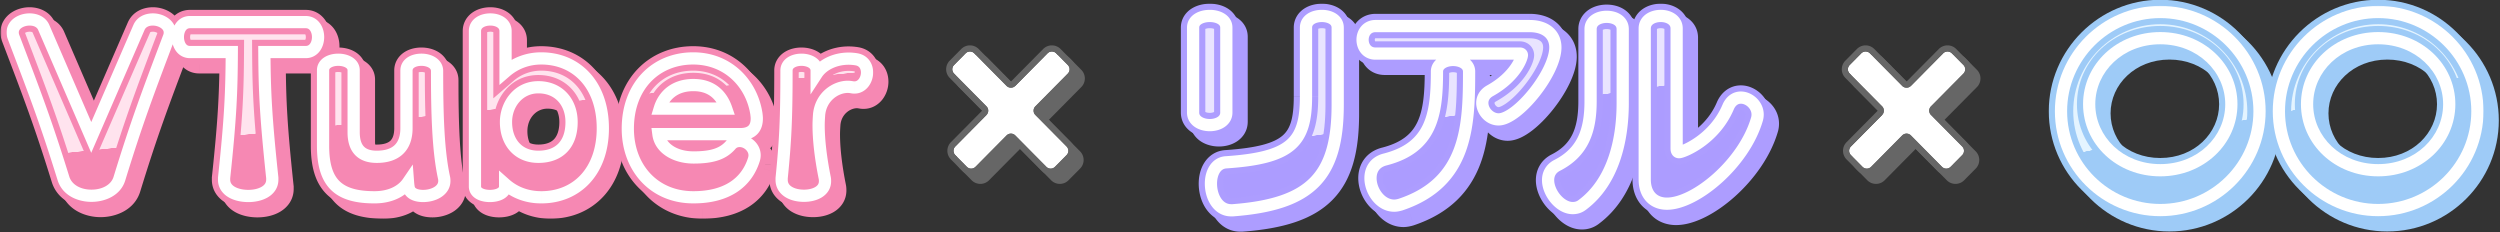 <svg width="916" height="85" fill="none" xmlns="http://www.w3.org/2000/svg"><rect width="100%" height="100%" fill="#333333" stroke="none"/><mask id="path-1-outside-1_693_1865" maskUnits="userSpaceOnUse" x="3.52" y="5.36" width="323" height="75" fill="#000"><path fill="#fff" d="M3.52 5.36h323v75h-323z"/><path d="M36.793 53.716l17.498-40.32c.888-2.016 2.904-2.903 5.08-2.903 2.984 0 6.21 1.855 6.21 4.758 0 .564-.08 1.129-.323 1.693-7.74 20.483-11.773 31.127-18.143 51.852-1.29 4.274-5.807 6.29-10.242 6.29-4.435 0-8.87-2.016-10.241-6.29C20.1 47.749 16.149 37.507 8.327 16.944a4.777 4.777 0 01-.323-1.693c0-2.984 3.145-4.758 6.21-4.758 2.177 0 4.273.887 5.16 2.903l17.419 40.32zm66.333 14.838v.645c0 4.113-4.435 5.967-8.79 5.967-4.435 0-8.87-1.854-8.87-5.967v-.645c2.338-21.934 2.742-31.208 2.822-46.126H72.967c-2.984 0-4.436-2.742-4.436-5.484 0-2.741 1.452-5.483 4.436-5.483h42.416c2.984 0 4.516 2.742 4.516 5.483 0 2.742-1.532 5.484-4.516 5.484h-15.16c.081 14.838.564 24.111 2.903 46.126zm49.166-18.225V29.202c0-2.662 2.661-3.952 5.483-3.952 2.823 0 5.726 1.371 5.726 4.113 0 16.128.403 29.353 2.58 39.272.081.403.081.725.081 1.048 0 3.629-4.113 5.483-7.742 5.483-2.661 0-4.919-.887-5.322-3.064-.161-.887-.242-1.935-.242-1.935-2.419 3.548-6.935 5.483-12.257 5.483-13.386 0-18.87-5.322-18.87-18.87V29.12c0-2.58 2.742-3.87 5.564-3.87 2.823 0 5.645 1.29 5.645 3.87v22.741c0 6.048 2.903 8.952 8.467 8.952 7.097 0 10.887-3.63 10.887-10.484zm36.139 20.483v.887c0 2.42-2.822 3.467-5.564 3.467s-5.484-1.048-5.484-3.467V14.767c0-2.903 2.823-4.274 5.645-4.274 2.742 0 5.564 1.371 5.564 4.274v14.838c3.548-3.064 8.064-4.839 13.064-4.839 13.064 0 22.579 9.839 22.579 25.563 0 15.725-9.515 25.321-22.579 25.321-5.08 0-9.677-1.693-13.225-4.838zm12.177-10c7.58 0 12.176-4.515 12.176-12.74 0-7.178-4.596-12.742-12.176-12.742-7.339 0-11.854 6.29-11.854 12.741 0 7.42 4.515 12.742 11.854 12.742zm73.991-8.305h-29.998c.645 5 5.886 8.547 12.902 8.547 7.258 0 10.967-1.532 13.628-4.596.887-1.048 2.097-1.452 3.226-1.452 2.661 0 5.483 2.258 5.483 5.242 0 .484-.08.968-.242 1.532-2.661 8.548-9.999 13.87-22.176 13.87-14.515 0-24.03-10.886-24.03-25.16 0-15.724 10.322-25.724 23.95-25.724 12.58 0 21.369 9.032 23.143 20.16.081.645.162 1.29.162 1.855 0 3.226-1.532 5.726-6.048 5.726zm-29.515-9.355h24.354c-1.774-5.16-5.564-8.628-12.016-8.628-6.935 0-10.886 3.87-12.338 8.628zm44.669 26.128v-.645c1.371-13.629 1.774-21.854 1.774-39.433 0-2.662 2.742-3.952 5.483-3.952 2.742 0 5.564 1.29 5.564 3.952v1.21c2.258-3.468 6.855-5.565 11.693-5.565.968 0 1.936.08 2.903.242 2.742.484 3.871 2.661 3.871 4.838 0 2.662-1.774 5.484-4.596 5.484-.323 0-.565 0-.887-.08-.484-.081-1.049-.162-1.533-.162-4.596 0-9.999 3.71-10.563 10.322-.081 1.21-.162 2.5-.162 3.79 0 5.403.807 12.177 2.258 19.354.081.403.081.806.081 1.128 0 3.63-3.79 5.323-7.742 5.323-4.032 0-8.144-1.774-8.144-5.806z"/></mask><path d="M36.793 53.716l17.498-40.32c.888-2.016 2.904-2.903 5.08-2.903 2.984 0 6.21 1.855 6.21 4.758 0 .564-.08 1.129-.323 1.693-7.74 20.483-11.773 31.127-18.143 51.852-1.29 4.274-5.807 6.29-10.242 6.29-4.435 0-8.87-2.016-10.241-6.29C20.1 47.749 16.149 37.507 8.327 16.944a4.777 4.777 0 01-.323-1.693c0-2.984 3.145-4.758 6.21-4.758 2.177 0 4.273.887 5.16 2.903l17.419 40.32zm66.333 14.838v.645c0 4.113-4.435 5.967-8.79 5.967-4.435 0-8.87-1.854-8.87-5.967v-.645c2.338-21.934 2.742-31.208 2.822-46.126H72.967c-2.984 0-4.436-2.742-4.436-5.484 0-2.741 1.452-5.483 4.436-5.483h42.416c2.984 0 4.516 2.742 4.516 5.483 0 2.742-1.532 5.484-4.516 5.484h-15.16c.081 14.838.564 24.111 2.903 46.126zm49.166-18.225V29.202c0-2.662 2.661-3.952 5.483-3.952 2.823 0 5.726 1.371 5.726 4.113 0 16.128.403 29.353 2.58 39.272.081.403.081.725.081 1.048 0 3.629-4.113 5.483-7.742 5.483-2.661 0-4.919-.887-5.322-3.064-.161-.887-.242-1.935-.242-1.935-2.419 3.548-6.935 5.483-12.257 5.483-13.386 0-18.87-5.322-18.87-18.87V29.12c0-2.58 2.742-3.87 5.564-3.87 2.823 0 5.645 1.29 5.645 3.87v22.741c0 6.048 2.903 8.952 8.467 8.952 7.097 0 10.887-3.63 10.887-10.484zm36.139 20.483v.887c0 2.42-2.822 3.467-5.564 3.467s-5.484-1.048-5.484-3.467V14.767c0-2.903 2.823-4.274 5.645-4.274 2.742 0 5.564 1.371 5.564 4.274v14.838c3.548-3.064 8.064-4.839 13.064-4.839 13.064 0 22.579 9.839 22.579 25.563 0 15.725-9.515 25.321-22.579 25.321-5.08 0-9.677-1.693-13.225-4.838zm12.177-10c7.58 0 12.176-4.515 12.176-12.74 0-7.178-4.596-12.742-12.176-12.742-7.339 0-11.854 6.29-11.854 12.741 0 7.42 4.515 12.742 11.854 12.742zm73.991-8.305h-29.998c.645 5 5.886 8.547 12.902 8.547 7.258 0 10.967-1.532 13.628-4.596.887-1.048 2.097-1.452 3.226-1.452 2.661 0 5.483 2.258 5.483 5.242 0 .484-.08.968-.242 1.532-2.661 8.548-9.999 13.87-22.176 13.87-14.515 0-24.03-10.886-24.03-25.16 0-15.724 10.322-25.724 23.95-25.724 12.58 0 21.369 9.032 23.143 20.16.081.645.162 1.29.162 1.855 0 3.226-1.532 5.726-6.048 5.726zm-29.515-9.355h24.354c-1.774-5.16-5.564-8.628-12.016-8.628-6.935 0-10.886 3.87-12.338 8.628zm44.669 26.128v-.645c1.371-13.629 1.774-21.854 1.774-39.433 0-2.662 2.742-3.952 5.483-3.952 2.742 0 5.564 1.29 5.564 3.952v1.21c2.258-3.468 6.855-5.565 11.693-5.565.968 0 1.936.08 2.903.242 2.742.484 3.871 2.661 3.871 4.838 0 2.662-1.774 5.484-4.596 5.484-.323 0-.565 0-.887-.08-.484-.081-1.049-.162-1.533-.162-4.596 0-9.999 3.71-10.563 10.322-.081 1.21-.162 2.5-.162 3.79 0 5.403.807 12.177 2.258 19.354.081.403.081.806.081 1.128 0 3.63-3.79 5.323-7.742 5.323-4.032 0-8.144-1.774-8.144-5.806z" fill="#F688B3"/><path d="M36.793 53.716l-4.113 1.777 4.103 9.498 4.12-9.491-4.11-1.784zm17.498-40.32l-4.1-1.804-.005.01-.004.01 4.11 1.784zm10.968 3.548L61.14 15.18l-.039.09-.034.09 4.19 1.584zM47.114 68.796l-4.282-1.317-.003.011-.003.011 4.288 1.295zm-20.482 0l-4.279 1.328.006.02.007.02 4.266-1.368zM8.327 16.944l-4.195 1.573.004.01.003.01 4.188-1.593zm11.047-3.548l4.113-1.777-.006-.013-.006-.014-4.1 1.804zM40.902 55.5l17.5-40.32-8.22-3.567-17.5 40.32 8.22 3.567zm17.49-40.3c.015-.034.02-.034.012-.025-.007.007.004-.008.054-.035.115-.061.408-.167.914-.167v-8.96c-3.288 0-7.344 1.404-9.181 5.579l8.201 3.608zm.98-.227c.29 0 .614.047.927.142.315.096.561.222.725.337.165.116.19.179.164.134a.705.705 0 01-.087-.335h8.96c0-3.295-1.87-5.718-3.895-7.136-1.987-1.393-4.451-2.102-6.794-2.102v8.96zm1.73.278c0 .07-.006.083-.002.059a.515.515 0 01.04-.13l8.236 3.53c.54-1.258.685-2.455.685-3.46h-8.96zm-.034.11C53.32 35.857 49.247 46.611 42.832 67.48l8.565 2.632c6.326-20.582 10.316-31.116 18.052-51.584l-8.381-3.168zM42.826 67.5c-.472 1.563-2.477 3.105-5.953 3.105v8.96c5.395 0 12.422-2.49 14.53-9.475l-8.577-2.59zm-5.953 3.105c-3.405 0-5.438-1.504-5.975-3.178l-8.532 2.736c2.205 6.873 9.042 9.402 14.507 9.402v-8.96zm-5.962-3.138C24.334 46.275 20.339 35.921 12.514 15.35l-8.375 3.186c7.82 20.556 11.727 30.684 18.214 51.587l8.558-2.656zM12.52 15.371a.727.727 0 01-.036-.121c-.002-.01 0-.009 0 0h-8.96c0 1.006.17 2.104.607 3.267l8.39-3.146zm-.037-.12a.573.573 0 01-.074.26c-.033.057-.026.013.114-.085.142-.098.371-.217.688-.31.313-.092.66-.143 1.001-.143v-8.96c-2.324 0-4.8.658-6.818 2.067-2.088 1.458-3.87 3.903-3.87 7.17h8.96zm1.73-.278c.509 0 .838.108.99.187.067.035.085.056.079.05-.01-.01-.014-.02-.01-.01l8.202-3.608c-1.86-4.227-6.049-5.579-9.262-5.579v8.96zm1.048.2l17.418 40.32 8.225-3.553-17.418-40.32-8.225 3.553zm87.864 53.38h4.48v-.236l-.025-.236-4.455.473zm-17.66 0l-4.455-.474-.025.237v.238h4.48zm2.822-46.125l4.48.024.024-4.504h-4.504v4.48zm11.935 0v-4.48h-4.504l.024 4.504 4.48-.024zm-1.577 46.126v.645h8.96v-.645h-8.96zm0 .645c0 .179-.035.223-.049.244-.034.053-.16.217-.514.426-.767.454-2.11.817-3.747.817v8.96c2.718 0 5.77-.563 8.309-2.065 2.686-1.589 4.961-4.393 4.961-8.382h-8.96zm-4.31 1.487c-1.689 0-3.053-.368-3.828-.823-.356-.21-.482-.374-.515-.425-.012-.018-.047-.06-.047-.239h-8.96c0 3.993 2.279 6.8 4.981 8.388 2.552 1.5 5.623 2.06 8.37 2.06v-8.96zm-4.39-1.487v-.645h-8.96v.645h8.96zm-.025-.17c2.352-22.07 2.766-31.494 2.847-46.577l-8.96-.048c-.08 14.754-.473 23.876-2.797 45.675l8.91.95zm-1.633-51.081h-15.32v8.96h15.321v-8.96zm-15.321 0c-.037 0 .049-.002.175.066.115.062.151.121.131.093a1.273 1.273 0 01-.159-.374 2.927 2.927 0 01-.103-.789h-8.96c0 2.085.54 4.427 1.936 6.378 1.497 2.091 3.91 3.586 6.98 3.586v-8.96zm.044-1.004c0-.298.04-.569.103-.788a1.24 1.24 0 01.16-.374c.02-.028-.017.03-.132.092-.126.069-.212.067-.175.067V6.98c-3.07 0-5.483 1.494-6.98 3.586-1.396 1.951-1.936 4.293-1.936 6.377h8.96zm-.044-1.003h42.416V6.98H72.967v8.96zm42.416 0c.037 0-.034.002-.141-.055-.095-.05-.119-.095-.091-.058.032.045.104.163.166.375.063.21.102.466.102.741h8.96c0-2.134-.584-4.485-2.01-6.423-1.515-2.062-3.932-3.54-6.986-3.54v8.96zm.036 1.003c0 .276-.039.532-.102.742-.062.212-.134.33-.166.374-.028.037-.004-.007.091-.058.107-.057.178-.054.141-.054v8.96c3.054 0 5.471-1.479 6.986-3.54 1.426-1.938 2.01-4.29 2.01-6.424h-8.96zm-.036 1.004h-15.16v8.96h15.16v-8.96zm-19.64 4.504c.082 15.019.577 24.445 2.928 46.575l8.91-.946c-2.326-21.9-2.799-31.02-2.878-45.678l-8.96.05zm70.338 46.182l4.393-.878-.008-.041-.009-.041-4.376.96zm-12.983 3.468l-4.408.801.002.008.001.007 4.405-.816zm-.242-1.935l4.467-.344-.979-12.725-7.189 10.545 3.701 2.524zm3.916-19.838V29.202h-8.96v21.127h8.96zm0-21.127c0 .114-.038.327-.167.544-.116.197-.228.264-.205.25.029-.02.158-.092.42-.158a4.01 4.01 0 01.955-.108v-8.96c-2.008 0-4.29.446-6.224 1.69-2.089 1.345-3.739 3.653-3.739 6.742h8.96zm1.003.528a4 4 0 01.974.117c.291.075.467.163.544.212.074.047-.004.017-.106-.148a1.12 1.12 0 01-.166-.548h8.96c0-3.224-1.805-5.546-3.882-6.866-1.957-1.244-4.274-1.727-6.324-1.727v8.96zm1.246-.367c0 16.07.387 29.768 2.684 40.232l8.752-1.921c-2.058-9.374-2.476-22.126-2.476-38.311h-8.96zm2.667 40.15l-.007-.042a7.787 7.787 0 01.001.212h8.96c0-.33.008-1.047-.168-1.927l-8.786 1.757zm-.006.17c0 .025-.003.016.005-.011s.017-.04.013-.034c-.012.019-.108.154-.406.338-.646.4-1.729.71-2.874.71v8.96c2.484 0 5.273-.617 7.59-2.051 2.397-1.484 4.632-4.124 4.632-7.912h-8.96zm-3.262 1.003c-.423 0-.767-.036-1.028-.087a1.715 1.715 0 01-.409-.12c-.013-.008.105.052.248.23.154.194.241.411.272.577l-8.81 1.632c.494 2.668 2.197 4.488 4.149 5.505 1.809.944 3.828 1.223 5.578 1.223v-8.96zm-.914.615a19.01 19.01 0 01-.181-1.457l-.002-.022v-.002.002l-4.467.345-4.467.344.001.001v.008l.001.015.004.049.014.161c.012.134.03.32.054.538.045.42.119 1.025.227 1.62l8.816-1.602zm-8.351-3.658c-1.337 1.96-4.213 3.527-8.556 3.527v8.96c6.302 0 12.457-2.304 15.959-7.44l-7.403-5.047zm-8.556 3.527c-6.256 0-9.504-1.271-11.297-3.053-1.788-1.775-3.093-5.015-3.093-11.337h-8.96c0 7.227 1.437 13.421 5.738 17.694 4.295 4.267 10.481 5.656 17.612 5.656v-8.96zm-14.39-14.39V29.12h-8.96v27.66h8.96zm0-27.66c0 .189-.061.445-.204.675-.126.202-.236.258-.188.228.052-.032.207-.112.489-.181a4.19 4.19 0 01.987-.112v-8.96c-2.008 0-4.278.445-6.205 1.643-2.055 1.276-3.839 3.547-3.839 6.708h8.96zm1.084.61c.373 0 .721.044 1.012.115.297.072.47.157.537.198.066.04-.038-.006-.166-.206a1.393 1.393 0 01-.218-.716h8.96c0-3.218-1.865-5.48-3.912-6.729-1.933-1.177-4.206-1.622-6.213-1.622v8.96zm1.165-.61v22.741h8.96v-22.74h-8.96zm0 22.741c0 3.67.878 7.222 3.394 9.845 2.549 2.658 6.031 3.587 9.553 3.587v-8.96c-2.042 0-2.793-.523-3.087-.83-.326-.34-.9-1.264-.9-3.642h-8.96zm12.947 13.432c4.264 0 8.269-1.094 11.21-3.922 2.97-2.857 4.157-6.806 4.157-11.042h-8.96c0 2.62-.709 3.911-1.407 4.583-.729.7-2.167 1.42-5 1.42v8.96zm47.026 5.519l2.972-3.353-7.452-6.605v9.958h4.48zm.161-41.207h-4.48v9.788l7.409-6.398-2.929-3.39zm-4.641 41.207v.887h8.96v-.887h-8.96zm0 .887c0-.14.021-.317.083-.511s.15-.363.245-.499c.185-.263.341-.33.274-.294-.066.036-.25.116-.578.185a5.503 5.503 0 01-1.108.106v8.96c1.842 0 4.03-.337 5.934-1.362 2.025-1.09 4.11-3.25 4.11-6.585h-8.96zm-1.084-1.013a5.36 5.36 0 01-1.085-.104 2.1 2.1 0 01-.529-.17c-.047-.025.116.052.3.32.211.31.31.672.31.967h-8.96c0 3.274 1.997 5.447 4.038 6.568 1.899 1.042 4.084 1.38 5.926 1.38v-8.96zm-1.004 1.013V14.767h-8.96v56.932h8.96zm0-56.932a.79.79 0 01-.111.341c-.086.149-.163.19-.12.161.051-.034.197-.114.462-.184.262-.068.583-.112.934-.112v-8.96c-2.051 0-4.391.485-6.366 1.8-2.127 1.42-3.759 3.804-3.759 6.954h8.96zm1.165.206c.321 0 .621.041.869.108.252.067.391.144.44.177.041.028-.033-.012-.116-.157a.787.787 0 01-.109-.334h8.96c0-3.146-1.626-5.524-3.732-6.942-1.958-1.318-4.28-1.812-6.312-1.812v8.96zm1.084-.206v14.838h8.96V14.767h-8.96zm7.409 18.228c2.751-2.376 6.233-3.749 10.135-3.749v-8.96c-6.098 0-11.647 2.176-15.992 5.928l5.857 6.781zm10.135-3.749c5.352 0 9.762 1.987 12.869 5.414 3.134 3.457 5.23 8.708 5.23 15.67h8.96c0-8.764-2.662-16.295-7.551-21.688-4.917-5.423-11.797-8.356-19.508-8.356v8.96zm18.099 21.083c0 6.96-2.094 12.136-5.209 15.526-3.092 3.364-7.503 5.315-12.89 5.315v8.96c7.677 0 14.556-2.847 19.487-8.212 4.908-5.34 7.572-12.823 7.572-21.589h-8.96zM201.656 71.17c-4.059 0-7.578-1.34-10.253-3.71l-5.944 6.704c4.421 3.919 10.095 5.966 16.197 5.966v-8.96zm-1.048-5.877c4.681 0 9.004-1.415 12.143-4.644 3.124-3.214 4.513-7.648 4.513-12.578h-8.96c0 3.296-.909 5.233-1.978 6.333-1.054 1.085-2.82 1.928-5.718 1.928v8.96zm16.656-17.222c0-4.534-1.459-8.854-4.422-12.088-3.006-3.28-7.281-5.133-12.234-5.133v8.96c2.627 0 4.44.93 5.628 2.226 1.229 1.342 2.068 3.393 2.068 6.035h8.96zm-16.656-17.22c-10.422 0-16.334 8.952-16.334 17.22h8.96c0-4.634 3.119-8.26 7.374-8.26v-8.96zm-16.334 17.22c0 4.605 1.408 8.932 4.335 12.161 2.971 3.279 7.182 5.06 11.999 5.06v-8.96c-2.521 0-4.238-.879-5.36-2.116-1.165-1.287-2.014-3.33-2.014-6.145h-8.96zm60.327 4.436v-4.48h-5.096l.652 5.053 4.444-.573zm26.53 3.95l3.383 2.938.019-.021.018-.022-3.42-2.894zm8.467 5.323l4.278 1.332.016-.05.014-.051-4.308-1.23zm.887-16.854l4.446-.555-.01-.075-.011-.075-4.425.705zm-35.401-1.774l-4.285-1.307-1.765 5.787h6.05v-4.48zm24.354 0v4.48h6.277l-2.041-5.936-4.236 1.456zm5.161 4.874h-29.998v8.96h29.998v-8.96zm-34.442 5.054c1.059 8.202 9.215 12.454 17.346 12.454v-8.96c-5.9 0-8.227-2.844-8.459-4.64l-8.887 1.146zm17.346 12.454c7.922 0 13.157-1.7 17.011-6.139l-6.765-5.875c-1.469 1.691-3.653 3.054-10.246 3.054v8.96zm17.048-6.182a.497.497 0 01-.169.12c-.053.022-.064.014-.025.014v-8.96c-2.185 0-4.752.8-6.646 3.038l6.84 5.788zm-.194.134a.87.87 0 01.3.073c.154.063.308.158.437.274.266.24.266.4.266.415h8.96c0-5.877-5.269-9.722-9.963-9.722v8.96zm1.003.762c0-.012.002-.008-.004.028-.006.04-.023.125-.065.273l8.615 2.462c.241-.844.414-1.754.414-2.763h-8.96zm-.039.2c-1.046 3.36-2.941 5.933-5.685 7.717-2.791 1.815-6.763 3.005-12.214 3.005v8.96c6.726 0 12.512-1.47 17.099-4.454 4.635-3.013 7.739-7.375 9.355-12.564l-8.555-2.663zM257.422 71.17c-6.077 0-10.875-2.25-14.179-5.8-3.333-3.58-5.371-8.739-5.371-14.88h-8.96c0 8.133 2.719 15.555 7.772 20.985 5.083 5.462 12.3 8.655 20.738 8.655v-8.96zm-19.55-20.68c0-6.862 2.235-12.132 5.617-15.657 3.378-3.521 8.168-5.587 13.853-5.587v-8.96c-7.944 0-15.129 2.935-20.319 8.344-5.186 5.406-8.111 12.999-8.111 21.86h8.96zm19.47-21.244c10.114 0 17.249 7.161 18.719 16.386l8.849-1.41c-2.078-13.033-12.523-23.936-27.568-23.936v8.96zm18.698 16.236c.09.72.127 1.07.127 1.3h8.96c0-.9-.125-1.842-.196-2.411l-8.891 1.111zm.127 1.3c0 .98-.238 1.137-.145 1.035.045-.049.047-.017-.112.041-.183.067-.585.169-1.311.169v8.96c3.073 0 5.959-.87 8.012-3.098 1.988-2.157 2.516-4.862 2.516-7.108h-8.96zm-31.083.85h24.354v-8.96h-24.354v8.96zm28.59-5.936c-1.103-3.21-2.936-6.184-5.767-8.351-2.864-2.192-6.418-3.301-10.485-3.301v8.96c2.385 0 3.952.624 5.039 1.456 1.121.858 2.069 2.197 2.74 4.149l8.473-2.913zm-16.252-11.652c-4.337 0-8.046 1.226-10.952 3.456-2.881 2.21-4.713 5.207-5.671 8.345l8.57 2.615c.495-1.62 1.364-2.938 2.555-3.852 1.166-.895 2.901-1.604 5.498-1.604v-8.96zm32.331 38.59l-4.458-.448-.022.224v.225h4.48zm12.821-38.223h-4.48v15.09l8.235-12.645-3.755-2.445zm14.596-5.322l.779-4.412-.021-.004-.021-.003-.737 4.419zm-1.612 10.241l1.086-4.346-.173-.043-.177-.03-.736 4.42zm-12.096 10.16l-4.464-.38-.004.041-.003.042 4.471.298zm2.096 23.145l4.393-.879-.002-.01-4.391.889zm-11.325.645v-.645h-8.96v.645h8.96zm-.023-.197c1.389-13.803 1.797-22.18 1.797-39.881h-8.96c0 17.457-.398 25.53-1.752 38.984l8.915.897zm1.797-39.881c0 .14-.046.365-.177.58-.116.191-.22.248-.182.224.044-.028.184-.103.447-.17a3.81 3.81 0 01.915-.106v-8.96c-1.986 0-4.253.454-6.177 1.68-2.064 1.315-3.786 3.61-3.786 6.752h8.96zm1.003.528a3.9 3.9 0 01.94.11c.278.07.437.15.496.187.056.035-.044-.013-.161-.202a1.248 1.248 0 01-.191-.623h8.96c0-3.199-1.8-5.486-3.859-6.773-1.93-1.206-4.2-1.659-6.185-1.659v8.96zm1.084-.528v1.21h8.96v-1.21h-8.96zm8.235 3.654c1.23-1.89 4.206-3.529 7.938-3.529v-8.96c-5.944 0-12.161 2.554-15.447 7.6l7.509 4.889zm7.938-3.529c.718 0 1.439.06 2.167.181l1.473-8.838a22.115 22.115 0 00-3.64-.303v8.96zm2.125.174c.162.028.2.063.171.044a.31.31 0 01-.078-.072c-.012-.017.008.004.031.084.023.083.045.208.045.37h8.96c0-1.823-.469-3.872-1.739-5.654-1.329-1.865-3.343-3.157-5.833-3.596l-1.557 8.824zm.169.426c0 .176-.031.378-.096.578a1.49 1.49 0 01-.219.436c-.066.086-.088.082-.032.051a.527.527 0 01.231-.061v8.96c3.057 0 5.434-1.572 6.911-3.497 1.43-1.865 2.165-4.207 2.165-6.467h-8.96zm-.116 1.004h-.153l.028.001a1.871 1.871 0 01.324.052l-2.173 8.692c.914.23 1.657.215 1.974.215v-8.96zm-.151-.02c-.499-.083-1.382-.222-2.269-.222v8.96l.069.003c.047.004.108.009.184.018.156.018.336.045.543.08l1.473-8.839zm-2.269-.222c-6.743 0-14.25 5.316-15.027 14.42l8.927.763c.352-4.12 3.651-6.223 6.1-6.223v-8.96zm-15.034 14.504c-.08 1.205-.171 2.631-.171 4.088h8.96c0-1.124.071-2.278.152-3.492l-8.941-.596zm-.171 4.088c0 5.794.858 12.88 2.347 20.242l8.782-1.776c-1.414-6.993-2.169-13.455-2.169-18.466h-8.96zm2.345 20.232c-.014-.073-.013-.098-.01-.048a4.668 4.668 0 01.004.298h8.96c0-.276.012-1.106-.168-2.007l-8.786 1.757zm-.006.25c0 .089-.012.05.024-.007.019-.03-.023.057-.262.202-.538.328-1.596.648-3.024.648v8.96c2.524 0 5.337-.527 7.681-1.953 2.502-1.522 4.541-4.174 4.541-7.85h-8.96zm-3.262.843c-1.454 0-2.603-.335-3.228-.721-.28-.174-.369-.303-.389-.335-.004-.007-.047-.06-.047-.27h-8.96c0 3.835 2.075 6.612 4.684 8.225 2.439 1.509 5.363 2.06 7.94 2.06v-8.96z" fill="#F688B3" mask="url(#path-1-outside-1_693_1865)"/><path d="M33.432 50.356l17.5-40.32c.886-2.016 2.902-2.903 5.08-2.903 2.983 0 6.209 1.855 6.209 4.758 0 .564-.08 1.129-.323 1.693-7.741 20.483-11.773 31.127-18.144 51.852-1.29 4.274-5.806 6.29-10.24 6.29-4.436 0-8.871-2.016-10.242-6.29C16.74 44.389 12.789 34.147 4.967 13.584a4.777 4.777 0 01-.323-1.693c0-2.984 3.145-4.758 6.21-4.758 2.177 0 4.273.887 5.16 2.903l17.418 40.32zm66.334 14.838v.645c0 4.113-4.435 5.967-8.79 5.967-4.435 0-8.87-1.854-8.87-5.967v-.645c2.338-21.934 2.741-31.208 2.822-46.126H69.606c-2.983 0-4.435-2.742-4.435-5.484 0-2.741 1.452-5.483 4.435-5.483h42.417c2.984 0 4.516 2.742 4.516 5.483 0 2.742-1.532 5.484-4.516 5.484h-15.16c.08 14.838.564 24.111 2.903 46.126zm49.166-18.225V25.842c0-2.662 2.661-3.952 5.483-3.952 2.823 0 5.726 1.371 5.726 4.113 0 16.128.403 29.353 2.58 39.272.081.403.081.725.081 1.048 0 3.629-4.113 5.483-7.742 5.483-2.661 0-4.919-.887-5.322-3.064-.161-.887-.242-1.935-.242-1.935-2.419 3.548-6.935 5.483-12.257 5.483-13.386 0-18.87-5.322-18.87-18.87V25.761c0-2.58 2.742-3.87 5.564-3.87 2.823 0 5.645 1.29 5.645 3.87v22.74c0 6.048 2.903 8.952 8.467 8.952 7.097 0 10.887-3.63 10.887-10.484zm36.139 20.483v.887c0 2.42-2.822 3.467-5.564 3.467s-5.484-1.048-5.484-3.467V11.407c0-2.903 2.823-4.274 5.645-4.274 2.742 0 5.564 1.371 5.564 4.274v14.838c3.548-3.065 8.064-4.839 13.064-4.839 13.064 0 22.579 9.838 22.579 25.563S211.36 72.29 198.296 72.29c-5.08 0-9.677-1.693-13.225-4.838zm12.177-10c7.58 0 12.176-4.515 12.176-12.74 0-7.178-4.596-12.742-12.176-12.742-7.339 0-11.854 6.29-11.854 12.741 0 7.42 4.515 12.742 11.854 12.742zm73.991-8.305H241.24c.646 5 5.887 8.547 12.903 8.547 7.257 0 10.967-1.532 13.628-4.596.887-1.048 2.097-1.452 3.226-1.452 2.661 0 5.483 2.258 5.483 5.242 0 .484-.08.968-.242 1.532-2.661 8.548-9.999 13.87-22.176 13.87-14.515 0-24.03-10.886-24.03-25.16 0-15.724 10.321-25.724 23.95-25.724 12.579 0 21.369 9.032 23.143 20.16.081.645.162 1.29.162 1.855 0 3.226-1.533 5.726-6.048 5.726zm-29.515-9.355h24.354c-1.774-5.16-5.565-8.628-12.016-8.628-6.935 0-10.886 3.87-12.338 8.628zm44.669 26.128v-.645c1.37-13.629 1.774-21.854 1.774-39.433 0-2.662 2.741-3.952 5.483-3.952 2.742 0 5.564 1.29 5.564 3.952v1.21c2.258-3.468 6.855-5.565 11.693-5.565.968 0 1.936.08 2.903.242 2.742.484 3.871 2.661 3.871 4.838 0 2.662-1.774 5.484-4.597 5.484-.322 0-.564 0-.887-.08-.483-.081-1.048-.162-1.532-.162-4.596 0-9.999 3.71-10.564 10.322-.08 1.21-.161 2.5-.161 3.79 0 5.403.807 12.177 2.258 19.354.081.403.081.806.081 1.128 0 3.63-3.79 5.323-7.742 5.323-4.032 0-8.144-1.774-8.144-5.806z" fill="#fff"/><path d="M33.432 50.356l17.5-40.32c.886-2.016 2.902-2.903 5.08-2.903 2.983 0 6.209 1.855 6.209 4.758 0 .564-.08 1.129-.323 1.693-7.741 20.483-11.773 31.127-18.144 51.852-1.29 4.274-5.806 6.29-10.24 6.29-4.436 0-8.871-2.016-10.242-6.29C16.74 44.389 12.789 34.147 4.967 13.584a4.777 4.777 0 01-.323-1.693c0-2.984 3.145-4.758 6.21-4.758 2.177 0 4.273.887 5.16 2.903l17.418 40.32zm66.334 14.838v.645c0 4.113-4.435 5.967-8.79 5.967-4.435 0-8.87-1.854-8.87-5.967v-.645c2.338-21.934 2.741-31.208 2.822-46.126H69.606c-2.983 0-4.435-2.742-4.435-5.484 0-2.741 1.452-5.483 4.435-5.483h42.417c2.984 0 4.516 2.742 4.516 5.483 0 2.742-1.532 5.484-4.516 5.484h-15.16c.08 14.838.564 24.111 2.903 46.126zm49.166-18.225V25.842c0-2.662 2.661-3.952 5.483-3.952 2.823 0 5.726 1.371 5.726 4.113 0 16.128.403 29.353 2.58 39.272.081.403.081.725.081 1.048 0 3.629-4.113 5.483-7.742 5.483-2.661 0-4.919-.887-5.322-3.064-.161-.887-.242-1.935-.242-1.935-2.419 3.548-6.935 5.483-12.257 5.483-13.386 0-18.87-5.322-18.87-18.87V25.761c0-2.58 2.742-3.87 5.564-3.87 2.823 0 5.645 1.29 5.645 3.87v22.74c0 6.048 2.903 8.952 8.467 8.952 7.097 0 10.887-3.63 10.887-10.484zm36.139 20.483v.887c0 2.42-2.822 3.467-5.564 3.467s-5.484-1.048-5.484-3.467V11.407c0-2.903 2.823-4.274 5.645-4.274 2.742 0 5.564 1.371 5.564 4.274v14.838c3.548-3.065 8.064-4.839 13.064-4.839 13.064 0 22.579 9.838 22.579 25.563S211.36 72.29 198.296 72.29c-5.08 0-9.677-1.693-13.225-4.838zm12.177-10c7.58 0 12.176-4.515 12.176-12.74 0-7.178-4.596-12.742-12.176-12.742-7.339 0-11.854 6.29-11.854 12.741 0 7.42 4.515 12.742 11.854 12.742zm73.991-8.305H241.24c.646 5 5.887 8.547 12.903 8.547 7.257 0 10.967-1.532 13.628-4.596.887-1.048 2.097-1.452 3.226-1.452 2.661 0 5.483 2.258 5.483 5.242 0 .484-.08.968-.242 1.532-2.661 8.548-9.999 13.87-22.176 13.87-14.515 0-24.03-10.886-24.03-25.16 0-15.724 10.321-25.724 23.95-25.724 12.579 0 21.369 9.032 23.143 20.16.081.645.162 1.29.162 1.855 0 3.226-1.533 5.726-6.048 5.726zm-29.515-9.355h24.354c-1.774-5.16-5.565-8.628-12.016-8.628-6.935 0-10.886 3.87-12.338 8.628zm44.669 26.128v-.645c1.37-13.629 1.774-21.854 1.774-39.433 0-2.662 2.741-3.952 5.483-3.952 2.742 0 5.564 1.29 5.564 3.952v1.21c2.258-3.468 6.855-5.565 11.693-5.565.968 0 1.936.08 2.903.242 2.742.484 3.871 2.661 3.871 4.838 0 2.662-1.774 5.484-4.597 5.484-.322 0-.564 0-.887-.08-.483-.081-1.048-.162-1.532-.162-4.596 0-9.999 3.71-10.564 10.322-.08 1.21-.161 2.5-.161 3.79 0 5.403.807 12.177 2.258 19.354.081.403.081.806.081 1.128 0 3.63-3.79 5.323-7.742 5.323-4.032 0-8.144-1.774-8.144-5.806z" fill="url(#paint0_linear_693_1865)"/><mask id="path-4-outside-2_693_1865" maskUnits="userSpaceOnUse" x=".16" y="2" width="323" height="75" fill="#000"><path fill="#fff" d="M.16 2h323v75H.16z"/><path d="M33.432 50.356l17.5-40.32c.886-2.016 2.902-2.903 5.08-2.903 2.983 0 6.209 1.855 6.209 4.758 0 .564-.08 1.129-.323 1.693-7.741 20.483-11.773 31.127-18.144 51.852-1.29 4.274-5.806 6.29-10.24 6.29-4.436 0-8.871-2.016-10.242-6.29C16.74 44.389 12.789 34.147 4.967 13.584a4.777 4.777 0 01-.323-1.693c0-2.984 3.145-4.758 6.21-4.758 2.177 0 4.273.887 5.16 2.903l17.418 40.32zm66.334 14.838v.645c0 4.113-4.435 5.967-8.79 5.967-4.435 0-8.87-1.854-8.87-5.967v-.645c2.338-21.934 2.741-31.208 2.822-46.126H69.606c-2.983 0-4.435-2.742-4.435-5.484 0-2.741 1.452-5.483 4.435-5.483h42.417c2.984 0 4.516 2.742 4.516 5.483 0 2.742-1.532 5.484-4.516 5.484h-15.16c.08 14.838.564 24.111 2.903 46.126zm49.166-18.225V25.842c0-2.662 2.661-3.952 5.483-3.952 2.823 0 5.726 1.371 5.726 4.113 0 16.128.403 29.353 2.58 39.272.081.403.081.725.081 1.048 0 3.629-4.113 5.483-7.742 5.483-2.661 0-4.919-.887-5.322-3.064-.161-.887-.242-1.935-.242-1.935-2.419 3.548-6.935 5.483-12.257 5.483-13.386 0-18.87-5.322-18.87-18.87V25.761c0-2.58 2.742-3.87 5.564-3.87 2.823 0 5.645 1.29 5.645 3.87v22.74c0 6.048 2.903 8.952 8.467 8.952 7.097 0 10.887-3.63 10.887-10.484zm36.139 20.483v.887c0 2.42-2.822 3.467-5.564 3.467s-5.484-1.048-5.484-3.467V11.407c0-2.903 2.823-4.274 5.645-4.274 2.742 0 5.564 1.371 5.564 4.274v14.838c3.548-3.065 8.064-4.839 13.064-4.839 13.064 0 22.579 9.838 22.579 25.563S211.36 72.29 198.296 72.29c-5.08 0-9.677-1.693-13.225-4.838zm12.177-10c7.58 0 12.176-4.515 12.176-12.74 0-7.178-4.596-12.742-12.176-12.742-7.339 0-11.854 6.29-11.854 12.741 0 7.42 4.515 12.742 11.854 12.742zm73.991-8.305H241.24c.646 5 5.887 8.547 12.903 8.547 7.257 0 10.967-1.532 13.628-4.596.887-1.048 2.097-1.452 3.226-1.452 2.661 0 5.483 2.258 5.483 5.242 0 .484-.08.968-.242 1.532-2.661 8.548-9.999 13.87-22.176 13.87-14.515 0-24.03-10.886-24.03-25.16 0-15.724 10.321-25.724 23.95-25.724 12.579 0 21.369 9.032 23.143 20.16.081.645.162 1.29.162 1.855 0 3.226-1.533 5.726-6.048 5.726zm-29.515-9.355h24.354c-1.774-5.16-5.565-8.628-12.016-8.628-6.935 0-10.886 3.87-12.338 8.628zm44.669 26.128v-.645c1.37-13.629 1.774-21.854 1.774-39.433 0-2.662 2.741-3.952 5.483-3.952 2.742 0 5.564 1.29 5.564 3.952v1.21c2.258-3.468 6.855-5.565 11.693-5.565.968 0 1.936.08 2.903.242 2.742.484 3.871 2.661 3.871 4.838 0 2.662-1.774 5.484-4.597 5.484-.322 0-.564 0-.887-.08-.483-.081-1.048-.162-1.532-.162-4.596 0-9.999 3.71-10.564 10.322-.08 1.21-.161 2.5-.161 3.79 0 5.403.807 12.177 2.258 19.354.081.403.081.806.081 1.128 0 3.63-3.79 5.323-7.742 5.323-4.032 0-8.144-1.774-8.144-5.806z"/></mask><path d="M33.432 50.356l-4.112 1.777 4.103 9.498 4.12-9.491-4.11-1.784zm17.5-40.32L46.83 8.232l-.005.01-.004.01 4.11 1.784zm10.966 3.548l-4.117-1.764-.039.09-.034.09 4.19 1.584zM43.754 65.436l-4.282-1.317-.003.011-.003.011 4.288 1.295zm-20.482 0l-4.279 1.328.006.02.007.02 4.266-1.368zM4.967 13.584L.772 15.157l.004.01.003.01 4.188-1.593zm11.047-3.548l4.113-1.777-.006-.013-.006-.014-4.1 1.804zM37.542 52.14l17.499-40.32-8.22-3.567-17.498 40.32 8.22 3.567zm17.49-40.3c.015-.034.02-.034.012-.025-.007.007.004-.008.054-.035.115-.061.408-.167.914-.167v-8.96c-3.288 0-7.344 1.404-9.181 5.579l8.201 3.608zm.98-.227c.29 0 .613.047.927.142.315.096.561.222.725.337.165.116.19.179.164.134a.705.705 0 01-.087-.335h8.96c0-3.295-1.87-5.718-3.895-7.136-1.987-1.393-4.451-2.102-6.794-2.102v8.96zm1.729.278c0 .07-.005.083 0 .06a.516.516 0 01.04-.131l8.235 3.53c.539-1.258.685-2.455.685-3.46h-8.96zm-.033.11C49.96 32.497 45.887 43.251 39.472 64.12l8.565 2.632c6.326-20.582 10.316-31.116 18.052-51.584L57.708 12zM39.466 64.14c-.472 1.563-2.477 3.105-5.953 3.105v8.96c5.395 0 12.422-2.49 14.53-9.475l-8.577-2.59zm-5.953 3.105c-3.405 0-5.438-1.504-5.975-3.178l-8.532 2.736c2.205 6.873 9.042 9.402 14.507 9.402v-8.96zm-5.962-3.138C20.974 42.916 16.979 32.562 9.154 11.991L.779 15.178C8.6 35.733 12.506 45.861 18.993 66.764l8.558-2.656zM9.16 12.011a.725.725 0 01-.036-.121c-.002-.01-.001-.009-.001 0H.164c0 1.006.172 2.104.608 3.267l8.39-3.146zm-.037-.12a.573.573 0 01-.074.26c-.033.057-.026.013.114-.085.142-.099.371-.217.688-.31.313-.092.66-.143 1.001-.143v-8.96c-2.324 0-4.8.658-6.818 2.067C1.946 6.178.164 8.623.164 11.89h8.96zm1.73-.278c.509 0 .838.108.99.187.067.035.085.056.079.05-.01-.01-.014-.02-.01-.01l8.202-3.608c-1.86-4.227-6.05-5.579-9.262-5.579v8.96zm1.048.2l17.418 40.32 8.225-3.553L20.127 8.26l-8.225 3.553zm87.864 53.38h4.48v-.236l-.025-.236-4.455.473zm-17.66 0l-4.455-.474-.025.237v.238h4.48zm2.822-46.125l4.48.024.024-4.504h-4.504v4.48zm11.935 0v-4.48h-4.505l.025 4.504 4.48-.024zm-1.577 46.126v.645h8.96v-.645h-8.96zm0 .645c0 .179-.036.223-.05.244-.033.053-.16.217-.513.426-.767.454-2.11.817-3.747.817v8.96c2.718 0 5.77-.563 8.309-2.065 2.686-1.589 4.961-4.393 4.961-8.382h-8.96zm-4.31 1.487c-1.689 0-3.053-.368-3.828-.823-.356-.21-.482-.374-.515-.424-.012-.02-.047-.061-.047-.24h-8.96c0 3.993 2.279 6.8 4.981 8.388 2.552 1.5 5.623 2.06 8.369 2.06v-8.96zm-4.39-1.487v-.645h-8.96v.645h8.96zm-.026-.17c2.353-22.07 2.766-31.494 2.848-46.577l-8.96-.048c-.08 14.754-.473 23.876-2.797 45.675l8.91.95zm-1.632-51.081H69.606v8.96h15.322v-8.96zm-15.322 0c-.036 0 .05-.002.176.066.115.062.151.121.131.093a1.273 1.273 0 01-.16-.374 2.927 2.927 0 01-.102-.789h-8.96c0 2.085.54 4.427 1.936 6.378 1.497 2.091 3.91 3.586 6.98 3.586v-8.96zm.045-1.004c0-.298.04-.569.103-.788a1.24 1.24 0 01.16-.374c.02-.028-.017.03-.132.092-.126.069-.212.067-.176.067V3.62c-3.069 0-5.482 1.494-6.98 3.586-1.395 1.951-1.935 4.293-1.935 6.377h8.96zm-.045-1.003h42.417V3.62H69.606v8.96zm42.417 0c.037 0-.034.002-.141-.055-.095-.05-.119-.095-.091-.058.032.044.103.163.166.375.062.21.102.466.102.741h8.96c0-2.134-.584-4.485-2.01-6.424-1.516-2.06-3.932-3.54-6.986-3.54v8.96zm.036 1.003c0 .276-.04.532-.102.742a1.28 1.28 0 01-.166.374c-.028.037-.004-.007.091-.058.107-.057.178-.054.141-.054v8.96c3.054 0 5.47-1.478 6.986-3.54 1.426-1.938 2.01-4.29 2.01-6.424h-8.96zm-.036 1.004h-15.16v8.96h15.16v-8.96zm-19.64 4.504c.082 15.019.577 24.445 2.928 46.575l8.91-.946c-2.327-21.9-2.799-31.02-2.878-45.678l-8.96.05zm70.338 46.183l4.393-.879-.008-.041-.009-.041-4.376.96zm-12.983 3.467l-4.408.801.002.008.001.007 4.405-.816zm-.242-1.935l4.467-.344-.979-12.725-7.189 10.545 3.701 2.524zm3.916-19.838V25.842h-8.96v21.127h8.96zm0-21.127c0 .114-.038.327-.167.544-.116.197-.228.264-.206.25.03-.02.159-.092.421-.158a3.98 3.98 0 01.955-.108v-8.96c-2.008 0-4.29.446-6.224 1.69-2.089 1.345-3.739 3.653-3.739 6.742h8.96zm1.003.528a4 4 0 01.974.117c.291.075.467.163.544.213.074.046-.005.016-.106-.149a1.109 1.109 0 01-.166-.548h8.96c0-3.224-1.805-5.546-3.882-6.866-1.957-1.244-4.274-1.727-6.324-1.727v8.96zm1.246-.367c0 16.07.387 29.768 2.684 40.232l8.752-1.921c-2.058-9.374-2.476-22.125-2.476-38.311h-8.96zm2.667 40.15l-.007-.042a.103.103 0 00-.002-.019l.002.057.001.174h8.96c0-.33.008-1.047-.168-1.927l-8.786 1.757zm-.006.17c0 .025-.003.016.005-.011s.017-.04.013-.034c-.012.019-.108.154-.406.338-.646.4-1.729.71-2.874.71v8.96c2.484 0 5.272-.617 7.59-2.051 2.397-1.484 4.632-4.124 4.632-7.912h-8.96zm-3.262 1.003a5.36 5.36 0 01-1.028-.087 1.715 1.715 0 01-.409-.12c-.014-.008.105.052.247.23.155.194.242.411.273.577l-8.81 1.632c.494 2.668 2.197 4.488 4.149 5.505 1.809.944 3.828 1.223 5.578 1.223v-8.96zm-.914.615a19.01 19.01 0 01-.181-1.457l-.002-.022v-.002.002l-4.467.345-4.467.344v.001l.001.002v.006l.001.015.004.049.014.161c.012.134.03.32.054.538.045.42.119 1.025.227 1.62l8.816-1.602zm-8.351-3.658c-1.337 1.96-4.213 3.527-8.556 3.527v8.96c6.302 0 12.457-2.304 15.959-7.44l-7.403-5.047zm-8.556 3.527c-6.256 0-9.504-1.271-11.298-3.053-1.787-1.775-3.092-5.015-3.092-11.337h-8.96c0 7.227 1.437 13.421 5.738 17.694 4.295 4.267 10.481 5.656 17.612 5.656v-8.96zm-14.39-14.39V25.761h-8.96v27.66h8.96zm0-27.659c0 .188-.061.444-.204.674-.126.202-.236.258-.188.228.052-.032.207-.111.489-.181a4.19 4.19 0 01.987-.112v-8.96c-2.008 0-4.278.445-6.205 1.643-2.055 1.276-3.839 3.547-3.839 6.708h8.96zm1.084.61c.373 0 .721.043 1.012.114.297.072.469.157.537.198.066.04-.038-.006-.166-.206a1.393 1.393 0 01-.218-.716h8.96c0-3.218-1.865-5.48-3.912-6.729-1.933-1.177-4.207-1.622-6.213-1.622v8.96zm1.165-.61v22.74h8.96v-22.74h-8.96zm0 22.74c0 3.67.878 7.222 3.394 9.845 2.549 2.658 6.031 3.587 9.553 3.587v-8.96c-2.042 0-2.793-.523-3.087-.83-.327-.34-.9-1.264-.9-3.642h-8.96zm12.947 13.431c4.264 0 8.269-1.093 11.21-3.921 2.97-2.857 4.157-6.806 4.157-11.042h-8.96c0 2.62-.709 3.911-1.408 4.583-.728.7-2.166 1.42-4.999 1.42v8.96zm47.026 5.52l2.972-3.353-7.452-6.605v9.958h4.48zm.161-41.207h-4.48v9.788l7.408-6.398-2.928-3.39zm-4.641 41.207v.887h8.96v-.887h-8.96zm0 .887c0-.14.021-.317.083-.511a1.87 1.87 0 01.245-.499c.185-.263.341-.33.274-.294-.066.036-.25.116-.578.185a5.503 5.503 0 01-1.108.106v8.96c1.842 0 4.03-.337 5.934-1.362 2.025-1.09 4.11-3.25 4.11-6.585h-8.96zm-1.084-1.013c-.409 0-.781-.04-1.086-.104a2.102 2.102 0 01-.528-.17c-.048-.025.116.052.299.32.212.31.311.672.311.967h-8.96c0 3.274 1.997 5.447 4.038 6.568 1.899 1.042 4.084 1.38 5.926 1.38v-8.96zm-1.004 1.013V11.407h-8.96v56.932h8.96zm0-56.932a.79.79 0 01-.111.341c-.086.149-.163.19-.12.161a1.62 1.62 0 01.462-.184c.262-.068.583-.112.934-.112v-8.96c-2.051 0-4.391.485-6.366 1.8-2.128 1.42-3.759 3.804-3.759 6.954h8.96zm1.165.206c.321 0 .62.041.869.108.252.067.391.144.44.177.041.028-.033-.012-.116-.157a.787.787 0 01-.109-.334h8.96c0-3.146-1.626-5.524-3.732-6.942-1.958-1.318-4.28-1.812-6.312-1.812v8.96zm1.084-.206v14.838h8.96V11.407h-8.96zm7.408 18.228c2.752-2.376 6.234-3.749 10.136-3.749v-8.96c-6.098 0-11.648 2.176-15.992 5.928l5.856 6.781zm10.136-3.749c5.352 0 9.762 1.987 12.869 5.414 3.134 3.457 5.23 8.708 5.23 15.67h8.96c0-8.764-2.662-16.295-7.552-21.688-4.916-5.423-11.796-8.356-19.507-8.356v8.96zm18.099 21.083c0 6.96-2.094 12.136-5.209 15.526-3.092 3.364-7.503 5.315-12.89 5.315v8.96c7.676 0 14.555-2.847 19.487-8.212 4.908-5.34 7.572-12.823 7.572-21.589h-8.96zM198.296 67.81c-4.059 0-7.578-1.34-10.253-3.71l-5.944 6.704c4.421 3.919 10.095 5.966 16.197 5.966v-8.96zm-1.048-5.878c4.681 0 9.004-1.413 12.143-4.643 3.124-3.214 4.513-7.648 4.513-12.578h-8.96c0 3.296-.909 5.233-1.978 6.333-1.054 1.085-2.82 1.928-5.718 1.928v8.96zm16.656-17.22c0-4.535-1.459-8.855-4.422-12.09-3.006-3.28-7.281-5.132-12.234-5.132v8.96c2.626 0 4.44.93 5.627 2.226 1.23 1.342 2.069 3.393 2.069 6.035h8.96zM197.248 27.49c-10.422 0-16.334 8.953-16.334 17.221h8.96c0-4.634 3.119-8.26 7.374-8.26v-8.96zm-16.334 17.221c0 4.605 1.408 8.932 4.335 12.161 2.971 3.279 7.181 5.06 11.999 5.06v-8.96c-2.522 0-4.238-.879-5.36-2.116-1.165-1.287-2.014-3.33-2.014-6.145h-8.96zm60.326 4.436v-4.48h-5.095l.652 5.053 4.443-.573zm26.531 3.95l3.383 2.938.018-.021.019-.022-3.42-2.894zm8.467 5.323l4.278 1.332.015-.05.015-.051-4.308-1.23zm.887-16.854l4.446-.555-.01-.075-.012-.075-4.424.705zm-35.401-1.774l-4.285-1.307-1.765 5.787h6.05v-4.48zm24.354 0v4.48h6.277l-2.041-5.936-4.236 1.456zm5.161 4.875H241.24v8.96h29.999v-8.96zm-34.442 5.053c1.059 8.202 9.214 12.454 17.346 12.454v-8.96c-5.9 0-8.227-2.844-8.459-4.64l-8.887 1.146zm17.346 12.454c7.922 0 13.157-1.7 17.011-6.139l-6.765-5.875c-1.469 1.691-3.653 3.054-10.246 3.054v8.96zm17.048-6.182a.528.528 0 01-.169.12c-.053.022-.064.014-.025.014v-8.96c-2.185 0-4.752.8-6.646 3.038l6.84 5.788zm-.194.134a.87.87 0 01.3.073c.154.063.308.158.437.275.266.24.266.4.266.414h8.96c0-5.877-5.269-9.722-9.963-9.722v8.96zm1.003.762c0-.012.002-.008-.004.028-.007.04-.023.125-.065.273l8.615 2.462c.241-.844.414-1.753.414-2.763H272zm-.039.2c-1.046 3.36-2.941 5.933-5.685 7.717-2.791 1.815-6.763 3.005-12.214 3.005v8.96c6.726 0 12.512-1.47 17.099-4.454 4.634-3.013 7.739-7.375 9.355-12.564l-8.555-2.663zM254.062 67.81c-6.077 0-10.875-2.25-14.179-5.8-3.333-3.58-5.371-8.738-5.371-14.88h-8.96c0 8.133 2.719 15.555 7.772 20.985 5.083 5.462 12.3 8.655 20.738 8.655v-8.96zm-19.55-20.68c0-6.862 2.235-12.132 5.617-15.657 3.378-3.521 8.168-5.587 13.853-5.587v-8.96c-7.944 0-15.129 2.935-20.319 8.344-5.186 5.406-8.111 12.999-8.111 21.86h8.96zm19.47-21.244c10.114 0 17.249 7.161 18.719 16.386l8.848-1.41c-2.077-13.033-12.522-23.936-27.567-23.936v8.96zm18.698 16.236c.09.72.127 1.07.127 1.3h8.96c0-.9-.125-1.841-.196-2.411l-8.891 1.111zm.127 1.3c0 .98-.239 1.137-.145 1.035.045-.049.047-.017-.112.041-.183.067-.585.169-1.311.169v8.96c3.073 0 5.959-.87 8.011-3.098 1.989-2.157 2.517-4.862 2.517-7.108h-8.96zm-31.083.85h24.354v-8.96h-24.354v8.96zm28.59-5.936c-1.103-3.21-2.937-6.184-5.767-8.351-2.864-2.192-6.418-3.301-10.485-3.301v8.96c2.385 0 3.951.624 5.039 1.456 1.121.858 2.069 2.197 2.74 4.149l8.473-2.913zm-16.252-11.652c-4.337 0-8.046 1.226-10.952 3.456-2.881 2.21-4.713 5.207-5.671 8.345l8.57 2.615c.495-1.62 1.364-2.938 2.555-3.852 1.166-.895 2.901-1.604 5.498-1.604v-8.96zm32.331 38.59l-4.458-.448-.022.224v.225h4.48zm12.821-38.223h-4.48v15.09l8.235-12.645-3.755-2.445zm14.596-5.322l.779-4.412-.021-.004-.021-.003-.737 4.419zm-1.613 10.241l1.087-4.346-.174-.043-.176-.03-.737 4.42zm-12.096 10.16l-4.463-.38-.004.041-.003.042 4.47.298zm2.097 23.145l4.393-.879-.002-.01-4.391.889zm-11.325.645v-.645h-8.96v.645h8.96zm-.023-.197c1.389-13.803 1.797-22.18 1.797-39.881h-8.96c0 17.457-.399 25.53-1.752 38.984l8.915.897zm1.797-39.881c0 .14-.047.365-.177.58-.116.191-.22.248-.182.224a1.62 1.62 0 01.447-.17 3.81 3.81 0 01.915-.106v-8.96c-1.986 0-4.253.454-6.177 1.68-2.064 1.315-3.786 3.61-3.786 6.752h8.96zm1.003.528a3.9 3.9 0 01.94.11c.278.07.437.15.496.187.056.035-.044-.013-.162-.202a1.255 1.255 0 01-.19-.623h8.96c0-3.199-1.8-5.486-3.859-6.773-1.93-1.206-4.2-1.659-6.185-1.659v8.96zm1.084-.528v1.21h8.96v-1.21h-8.96zm8.235 3.654c1.23-1.89 4.206-3.529 7.938-3.529v-8.96c-5.944 0-12.161 2.554-15.447 7.6l7.509 4.889zm7.938-3.529c.718 0 1.439.06 2.167.181l1.473-8.838a22.115 22.115 0 00-3.64-.303v8.96zm2.125.174c.162.029.2.063.171.044a.31.31 0 01-.078-.072c-.012-.017.008.004.031.084.023.083.045.208.045.37h8.96c0-1.823-.469-3.872-1.739-5.654-1.329-1.865-3.343-3.156-5.833-3.596l-1.557 8.824zm.169.426c0 .176-.031.378-.096.578-.067.2-.151.347-.219.436-.066.086-.088.082-.032.051a.526.526 0 01.23-.061v8.96c3.058 0 5.435-1.572 6.912-3.498 1.43-1.864 2.165-4.206 2.165-6.466h-8.96zm-.117 1.004h-.152l.028.001a1.917 1.917 0 01.324.052l-2.173 8.692c.914.23 1.657.215 1.973.215v-8.96zm-.15-.02c-.499-.083-1.382-.222-2.269-.222v8.96l.069.003c.047.003.108.009.184.018.156.018.335.045.543.08l1.473-8.839zm-2.269-.222c-6.743 0-14.25 5.316-15.027 14.42l8.927.763c.352-4.12 3.651-6.223 6.1-6.223v-8.96zm-15.034 14.504c-.08 1.205-.171 2.631-.171 4.088h8.96c0-1.124.071-2.278.151-3.492l-8.94-.596zm-.171 4.088c0 5.794.858 12.88 2.347 20.242l8.782-1.776c-1.414-6.993-2.169-13.455-2.169-18.466h-8.96zm2.345 20.232c-.015-.073-.013-.098-.01-.048a4.668 4.668 0 01.004.298h8.96c0-.276.012-1.106-.168-2.007l-8.786 1.757zm-.006.25c0 .089-.012.05.024-.007.019-.03-.023.057-.262.202-.538.328-1.596.648-3.024.648v8.96c2.524 0 5.337-.527 7.681-1.953 2.502-1.522 4.541-4.173 4.541-7.85h-8.96zm-3.262.843c-1.454 0-2.603-.335-3.228-.721-.28-.174-.37-.303-.389-.335-.005-.007-.047-.06-.047-.27h-8.96c0 3.835 2.075 6.612 4.684 8.225 2.439 1.509 5.362 2.06 7.94 2.06v-8.96z" fill="#F688B3" mask="url(#path-4-outside-2_693_1865)"/><mask id="path-6-outside-3_693_1865" maskUnits="userSpaceOnUse" x="2.16" y="4" width="318" height="71" fill="#000"><path fill="#fff" d="M2.16 4h318v71h-318z"/><path d="M33.432 50.356l17.5-40.32c.886-2.016 2.902-2.903 5.08-2.903 2.983 0 6.209 1.855 6.209 4.758 0 .564-.08 1.129-.323 1.693-7.741 20.483-11.773 31.127-18.144 51.852-1.29 4.274-5.806 6.29-10.24 6.29-4.436 0-8.871-2.016-10.242-6.29C16.74 44.389 12.789 34.147 4.967 13.584a4.777 4.777 0 01-.323-1.693c0-2.984 3.145-4.758 6.21-4.758 2.177 0 4.273.887 5.16 2.903l17.418 40.32zm66.334 14.838v.645c0 4.113-4.435 5.967-8.79 5.967-4.435 0-8.87-1.854-8.87-5.967v-.645c2.338-21.934 2.741-31.208 2.822-46.126H69.606c-2.983 0-4.435-2.742-4.435-5.484 0-2.741 1.452-5.483 4.435-5.483h42.417c2.984 0 4.516 2.742 4.516 5.483 0 2.742-1.532 5.484-4.516 5.484h-15.16c.08 14.838.564 24.111 2.903 46.126zm49.166-18.225V25.842c0-2.662 2.661-3.952 5.483-3.952 2.823 0 5.726 1.371 5.726 4.113 0 16.128.403 29.353 2.58 39.272.081.403.081.725.081 1.048 0 3.629-4.113 5.483-7.742 5.483-2.661 0-4.919-.887-5.322-3.064-.161-.887-.242-1.935-.242-1.935-2.419 3.548-6.935 5.483-12.257 5.483-13.386 0-18.87-5.322-18.87-18.87V25.761c0-2.58 2.742-3.87 5.564-3.87 2.823 0 5.645 1.29 5.645 3.87v22.74c0 6.048 2.903 8.952 8.467 8.952 7.097 0 10.887-3.63 10.887-10.484zm36.139 20.483v.887c0 2.42-2.822 3.467-5.564 3.467s-5.484-1.048-5.484-3.467V11.407c0-2.903 2.823-4.274 5.645-4.274 2.742 0 5.564 1.371 5.564 4.274v14.838c3.548-3.065 8.064-4.839 13.064-4.839 13.064 0 22.579 9.838 22.579 25.563S211.36 72.29 198.296 72.29c-5.08 0-9.677-1.693-13.225-4.838zm12.177-10c7.58 0 12.176-4.515 12.176-12.74 0-7.178-4.596-12.742-12.176-12.742-7.339 0-11.854 6.29-11.854 12.741 0 7.42 4.515 12.742 11.854 12.742zm73.991-8.305H241.24c.646 5 5.887 8.547 12.903 8.547 7.257 0 10.967-1.532 13.628-4.596.887-1.048 2.097-1.452 3.226-1.452 2.661 0 5.483 2.258 5.483 5.242 0 .484-.08.968-.242 1.532-2.661 8.548-9.999 13.87-22.176 13.87-14.515 0-24.03-10.886-24.03-25.16 0-15.724 10.321-25.724 23.95-25.724 12.579 0 21.369 9.032 23.143 20.16.081.645.162 1.29.162 1.855 0 3.226-1.533 5.726-6.048 5.726zm-29.515-9.355h24.354c-1.774-5.16-5.565-8.628-12.016-8.628-6.935 0-10.886 3.87-12.338 8.628zm44.669 26.128v-.645c1.37-13.629 1.774-21.854 1.774-39.433 0-2.662 2.741-3.952 5.483-3.952 2.742 0 5.564 1.29 5.564 3.952v1.21c2.258-3.468 6.855-5.565 11.693-5.565.968 0 1.936.08 2.903.242 2.742.484 3.871 2.661 3.871 4.838 0 2.662-1.774 5.484-4.597 5.484-.322 0-.564 0-.887-.08-.483-.081-1.048-.162-1.532-.162-4.596 0-9.999 3.71-10.564 10.322-.08 1.21-.161 2.5-.161 3.79 0 5.403.807 12.177 2.258 19.354.081.403.081.806.081 1.128 0 3.63-3.79 5.323-7.742 5.323-4.032 0-8.144-1.774-8.144-5.806z"/></mask><path d="M33.432 50.356l-2.056.889 2.052 4.748 2.06-4.745-2.056-.892zm17.5-40.32l-2.051-.902-.005.01 2.055.892zm10.966 3.548l-2.059-.882-.019.045-.017.045 2.095.792zM43.754 65.436l-2.14-.658-.004.01 2.144.648zm-20.482 0l-2.14.664.004.01.003.01 2.133-.684zM4.967 13.584l-2.098.787.004.01 2.094-.797zm11.047-3.548l2.057-.888-.003-.007-.004-.007-2.05.902zm19.473 41.212l17.5-40.32-4.11-1.784-17.5 40.32 4.11 1.784zm17.495-40.31c.412-.936 1.408-1.565 3.03-1.565v-4.48c-2.733 0-5.769 1.146-7.13 4.241l4.1 1.804zm3.03-1.565c1.066 0 2.162.341 2.938.885.757.53 1.031 1.103 1.031 1.633h4.48c0-2.373-1.339-4.18-2.94-5.302-1.584-1.11-3.592-1.696-5.51-1.696v4.48zm3.969 2.518c0 .344-.048.593-.142.81l4.118 1.766c.39-.911.504-1.792.504-2.576h-4.48zm-.178.901c-7.744 20.49-11.797 31.19-18.19 51.986l4.282 1.316c6.35-20.653 10.36-31.242 18.099-51.718l-4.19-1.584zM41.61 64.788c-.881 2.919-4.142 4.698-8.097 4.698v4.48c4.915 0 10.686-2.253 12.386-7.883L41.61 64.79zm-8.097 4.698c-3.92 0-7.154-1.76-8.108-4.734l-4.266 1.368c1.788 5.574 7.424 7.846 12.374 7.846v-4.48zm-8.102-4.714c-6.554-21.12-10.527-31.417-18.35-51.984L2.872 14.38c7.82 20.56 11.75 30.744 18.26 51.719l4.278-1.328zM7.064 12.798a2.544 2.544 0 01-.18-.907h-4.48c0 .744.126 1.576.465 2.48l4.195-1.573zm-.18-.907c0-.604.288-1.166.998-1.661.745-.52 1.835-.857 2.971-.857v-4.48c-1.928 0-3.942.55-5.536 1.664C3.688 7.694 2.404 9.51 2.404 11.89h4.48zm3.97-2.518c1.659 0 2.71.655 3.11 1.565l4.1-1.804c-1.373-3.121-4.516-4.24-7.21-4.24v4.48zm3.104 1.552l17.418 40.32 4.113-1.777L18.07 9.148l-4.113 1.777zm85.808 54.269h2.24v-.119l-.013-.118-2.227.237zm-17.66 0l-2.228-.238-.012.119v.119h2.24zm2.822-46.126l2.24.012.012-2.252h-2.252v2.24zm11.935 0v-2.24H94.61l.012 2.252 2.24-.012zm.663 46.126v.645h4.48v-.645h-4.48zm0 .645c0 1.09-.526 1.926-1.662 2.598-1.21.716-2.98 1.13-4.888 1.13v4.48c2.448 0 5.072-.514 7.168-1.754 2.17-1.283 3.862-3.431 3.862-6.454h-4.48zm-6.55 3.727c-1.953 0-3.744-.415-4.963-1.132-1.144-.672-1.667-1.507-1.667-2.595h-4.48c0 3.025 1.694 5.174 3.876 6.457 2.108 1.239 4.752 1.75 7.234 1.75v-4.48zm-6.63-3.727v-.645h-4.48v.645h4.48zm-.013-.408c2.346-22.001 2.754-31.35 2.835-46.351l-4.48-.024c-.08 14.836-.478 24.034-2.81 45.9l4.455.475zm.595-48.603H69.606v4.48h15.322v-4.48zm-15.322 0c-.703 0-1.16-.281-1.514-.777-.406-.567-.68-1.452-.68-2.467h-4.48c0 1.728.45 3.584 1.516 5.074 1.117 1.56 2.878 2.65 5.158 2.65v-4.48zm-2.195-3.244c0-1.014.275-1.9.68-2.466.356-.496.812-.777 1.515-.777V5.86c-2.28 0-4.041 1.09-5.158 2.65-1.066 1.49-1.517 3.346-1.517 5.073h4.48zm2.195-3.243h42.417V5.86H69.606v4.48zm42.417 0c.711 0 1.196.289 1.572.8.422.573.704 1.454.704 2.443h4.48c0-1.752-.484-3.613-1.574-5.097-1.136-1.544-2.909-2.626-5.182-2.626v4.48zm2.276 3.243c0 .99-.282 1.87-.704 2.443-.376.512-.861.8-1.572.8v4.48c2.273 0 4.046-1.081 5.182-2.626 1.09-1.483 1.574-3.344 1.574-5.097h-4.48zm-2.276 3.244h-15.16v4.48h15.16v-4.48zm-17.4 2.252c.08 14.928.57 24.278 2.915 46.35l4.455-.473c-2.332-21.957-2.81-31.154-2.89-45.901l-4.48.024zm68.098 46.195l2.197-.44-.005-.02-.004-.02-2.188.48zm-12.983 3.467l-2.204.4.001.008 2.203-.408zm-.242-1.935l2.234-.172-.49-6.362-3.595 5.272 1.851 1.262zm1.676-19.838V25.842h-4.48v21.127h4.48zm0-21.127c0-.452.172-.78.655-1.09.56-.36 1.475-.622 2.588-.622v-4.48c-1.71 0-3.536.384-5.012 1.334-1.554 1-2.711 2.648-2.711 4.858h4.48zm3.243-1.712c1.092 0 2.081.273 2.72.679.579.368.766.75.766 1.194h4.48c0-2.297-1.266-3.973-2.843-4.975-1.518-.965-3.392-1.378-5.123-1.378v4.48zm3.486 1.873c0 16.099.395 29.56 2.632 39.752l4.376-.96c-2.117-9.647-2.528-22.635-2.528-38.792h-4.48zm2.624 39.71c.033.166.037.29.037.61h4.48c0-.326.004-.846-.124-1.488l-4.393.879zm.037.61c0 .828-.425 1.564-1.449 2.198-1.064.659-2.573 1.045-4.053 1.045v4.48c2.149 0 4.511-.54 6.411-1.716 1.939-1.2 3.571-3.206 3.571-6.007h-4.48zm-5.502 3.243c-1.12 0-1.956-.192-2.472-.462-.445-.232-.592-.471-.647-.77l-4.406.816c.348 1.878 1.532 3.171 2.982 3.927 1.378.719 3.003.97 4.543.97v-4.48zm-3.118-1.225a16.21 16.21 0 01-.158-1.14 19.24 19.24 0 01-.042-.417l-.01-.116-.002-.028v-.005h-.001.001l-2.234.172-2.233.172v.006l.001.012.004.042.012.146c.011.123.028.295.05.498.042.396.11.94.204 1.46l4.408-.802zm-4.297-2.796c-1.878 2.754-5.574 4.505-10.406 4.505v4.48c5.812 0 11.148-2.12 14.108-6.461l-3.702-2.524zm-10.406 4.505c-6.475 0-10.458-1.3-12.876-3.703-2.416-2.4-3.754-6.38-3.754-12.926h-4.48c0 7 1.404 12.455 5.076 16.104 3.67 3.645 9.122 5.005 16.034 5.005v-4.48zm-16.63-16.63V25.761h-4.48v27.66h4.48zm0-27.659c0-.355.136-.671.666-1 .594-.37 1.545-.63 2.658-.63v-4.48c-1.709 0-3.54.383-5.022 1.304-1.547.961-2.782 2.58-2.782 4.806h4.48zm3.324-1.63c1.114 0 2.094.26 2.715.64.564.343.69.664.69.99h4.48c0-2.254-1.285-3.87-2.838-4.816-1.496-.911-3.338-1.295-5.047-1.295v4.48zm3.405 1.63v22.74h4.48v-22.74h-4.48zm0 22.74c0 3.347.802 6.242 2.771 8.294 1.985 2.07 4.784 2.898 7.936 2.898v-4.48c-2.412 0-3.846-.625-4.703-1.519-.874-.91-1.524-2.492-1.524-5.193h-4.48zm10.707 11.192c3.906 0 7.269-1.001 9.657-3.297 2.403-2.31 3.47-5.596 3.47-9.427h-4.48c0 3.023-.828 4.98-2.095 6.198-1.281 1.232-3.361 2.045-6.552 2.045v4.48zm47.026 7.759l1.486-1.677-3.726-3.302v4.979h2.24zm.161-41.207h-2.24v4.894l3.704-3.199-1.464-1.695zm-2.401 41.207v.887h4.48v-.887h-4.48zm0 .887c0 .147-.016.367-.576.669-.621.334-1.613.558-2.748.558v4.48c1.606 0 3.396-.3 4.872-1.094 1.537-.827 2.932-2.341 2.932-4.613h-4.48zm-3.324 1.227c-1.136 0-2.099-.224-2.692-.55-.522-.286-.552-.5-.552-.677h-4.48c0 2.242 1.341 3.762 2.876 4.604 1.463.804 3.241 1.103 4.848 1.103v-4.48zm-3.244-1.227V11.407h-4.48v56.932h4.48zm0-56.932c0-.602.243-1.013.767-1.362.6-.4 1.547-.672 2.638-.672v-4.48c-1.731 0-3.607.414-5.123 1.425-1.593 1.062-2.762 2.788-2.762 5.089h4.48zm3.405-2.034c1.04 0 1.966.267 2.56.667.519.35.764.763.764 1.367h4.48c0-2.299-1.166-4.022-2.743-5.084-1.503-1.012-3.36-1.43-5.061-1.43v4.48zm3.324 2.034v14.838h4.48V11.407h-4.48zm3.704 16.533c3.15-2.72 7.149-4.294 11.6-4.294v-4.48c-5.549 0-10.582 1.975-14.528 5.383l2.928 3.391zm11.6-4.294c5.942 0 10.969 2.223 14.529 6.15 3.573 3.94 5.81 9.761 5.81 17.173h4.48c0-8.313-2.52-15.273-6.971-20.183-4.464-4.923-10.726-7.62-17.848-7.62v4.48zm20.339 23.323c0 7.411-2.236 13.165-5.8 17.042-3.552 3.864-8.58 6.04-14.539 6.04v4.48c7.104 0 13.366-2.624 17.838-7.489 4.46-4.852 6.981-11.759 6.981-20.073h-4.48zM198.296 70.05c-4.57 0-8.627-1.516-11.739-4.275l-2.972 3.353c3.985 3.532 9.12 5.402 14.711 5.402v-4.48zm-1.048-10.357c4.235 0 7.919-1.272 10.537-3.965 2.61-2.686 3.879-6.495 3.879-11.017h-4.48c0 3.705-1.029 6.266-2.612 7.894-1.575 1.621-3.98 2.608-7.324 2.608v4.48zm14.416-14.982c0-4.061-1.304-7.813-3.834-10.575-2.551-2.784-6.211-4.406-10.582-4.406v4.48c3.208 0 5.637 1.16 7.279 2.953 1.663 1.815 2.657 4.433 2.657 7.548h4.48zm-14.416-14.98c-8.88 0-14.094 7.62-14.094 14.98h4.48c0-5.542 3.817-10.5 9.614-10.5v-4.48zm-14.094 14.98c0 4.157 1.268 7.913 3.755 10.657 2.508 2.768 6.095 4.325 10.339 4.325v-4.48c-3.096 0-5.436-1.105-7.019-2.853-1.606-1.772-2.595-4.387-2.595-7.649h-4.48zm58.086 4.436v-2.24h-2.547l.326 2.526 2.221-.286zm26.531 3.95l1.691 1.47.01-.011.009-.011-1.71-1.447zm8.467 5.323l2.139.666.008-.025.007-.026-2.154-.615zm.887-16.854l2.223-.277-.005-.038-.006-.037-2.212.352zm-35.401-1.774l-2.142-.653-.883 2.893h3.025v-2.24zm24.354 0v2.24h3.138l-1.02-2.968-2.118.728zm5.161 7.115H241.24v4.48h29.999v-4.48zm-32.22 2.526c.852 6.601 7.55 10.501 15.124 10.501v-4.48c-6.458 0-10.242-3.196-10.681-6.594l-4.443.573zm15.124 10.501c7.59 0 12.062-1.616 15.319-5.367l-3.382-2.938c-2.065 2.378-5.012 3.825-11.937 3.825v4.48zm15.338-5.39c.384-.452.915-.658 1.516-.658v-4.48c-1.657 0-3.545.602-4.936 2.245l3.42 2.894zm1.516-.658c1.644 0 3.243 1.465 3.243 3.002h4.48c0-4.43-4.046-7.482-7.723-7.482v4.48zm3.243 3.002c0 .221-.034.492-.156.917l4.308 1.23c.201-.704.328-1.4.328-2.147h-4.48zm-.141.866c-1.188 3.817-3.385 6.837-6.602 8.929-3.24 2.107-7.665 3.367-13.435 3.367v4.48c6.407 0 11.739-1.4 15.878-4.091 4.162-2.707 6.964-6.622 8.437-11.353l-4.278-1.332zM254.062 70.05c-6.667 0-12.07-2.486-15.819-6.513-3.763-4.044-5.971-9.768-5.971-16.406h-4.48c0 7.634 2.549 14.49 7.172 19.458 4.638 4.984 11.25 7.941 19.098 7.941v-4.48zm-21.79-22.92c0-7.362 2.408-13.213 6.24-17.208 3.832-3.993 9.22-6.276 15.47-6.276v-4.48c-7.379 0-13.966 2.717-18.702 7.655-4.736 4.936-7.488 11.947-7.488 20.31h4.48zm21.71-23.484c11.347 0 19.309 8.097 20.931 18.273l4.424-.705c-1.925-12.08-11.543-22.048-25.355-22.048v4.48zm20.921 18.198c.085.683.144 1.18.144 1.577h4.48c0-.732-.103-1.525-.179-2.132l-4.445.555zm.144 1.577c0 1.297-.311 2.09-.738 2.554-.395.43-1.22.932-3.07.932v4.48c2.665 0 4.864-.748 6.364-2.376 1.468-1.592 1.924-3.66 1.924-5.59h-4.48zm-33.323-1.389h24.354v-4.48h-24.354v4.48zm26.472-2.968c-.995-2.895-2.608-5.46-5.011-7.3-2.419-1.852-5.476-2.84-9.123-2.84v4.48c2.805 0 4.869.745 6.4 1.918 1.549 1.184 2.718 2.932 3.497 5.198l4.237-1.456zm-14.134-10.14c-3.902 0-7.117 1.097-9.589 2.993-2.458 1.886-4.05 4.463-4.891 7.222l4.285 1.307c.61-2 1.72-3.737 3.334-4.975 1.601-1.229 3.829-2.067 6.861-2.067v-4.48zm32.331 36.35l-2.229-.224-.011.112v.113h2.24zm12.821-38.223h-2.24v7.545l4.117-6.322-1.877-1.223zm14.596-5.322l.389-2.206-.01-.002-.011-.002-.368 2.21zm-1.613 10.241l.544-2.173-.087-.022-.088-.014-.369 2.21zm-12.096 10.16l-2.231-.19-.002.021-.002.02 2.235.15zm2.097 23.145l2.197-.44-.001-.004-2.196.444zm-13.565.645v-.645h-4.48v.645h4.48zm-.012-.421c1.38-13.716 1.786-22.017 1.786-39.657h-4.48c0 17.518-.401 25.667-1.763 39.208l4.457.449zm1.786-39.657c0-.425.167-.76.677-1.085.58-.37 1.503-.627 2.566-.627v-4.48c-1.679 0-3.497.388-4.974 1.329-1.545.985-2.749 2.627-2.749 4.863h4.48zm3.243-1.712c1.064 0 2.016.258 2.623.637.543.34.701.678.701 1.075h4.48c0-2.265-1.253-3.903-2.806-4.873-1.49-.931-3.32-1.319-4.998-1.319v4.48zm3.324 1.712v1.21h4.48v-1.21h-4.48zm4.117 2.431c1.745-2.678 5.531-4.546 9.816-4.546v-4.48c-5.391 0-10.798 2.325-13.57 6.582l3.754 2.444zm9.816-4.546c.843 0 1.687.07 2.535.212l.736-4.42a19.867 19.867 0 00-3.271-.272v4.48zm2.514.208c.811.143 1.256.495 1.529.878.302.425.491 1.033.491 1.754h4.48c0-1.456-.376-3.024-1.323-4.354-.977-1.37-2.468-2.35-4.399-2.69l-.778 4.412zm2.02 2.632c0 .867-.298 1.752-.777 2.377-.456.594-.992.867-1.58.867v4.48c2.235 0 3.998-1.139 5.134-2.62 1.114-1.452 1.703-3.309 1.703-5.104h-4.48zm-2.357 3.244a12.296 12.296 0 01-.283-.005.283.283 0 01-.06-.009l-1.087 4.346c.619.155 1.111.148 1.43.148v-4.48zm-.518-.05c-.492-.082-1.216-.192-1.901-.192v4.48c.283 0 .688.051 1.164.13l.737-4.418zm-1.901-.192c-5.67 0-12.125 4.513-12.795 12.371l4.463.381c.458-5.366 4.809-8.272 8.332-8.272v-4.48zm-12.799 12.413c-.08 1.207-.166 2.566-.166 3.939h4.48c0-1.207.076-2.43.156-3.641l-4.47-.298zm-.166 3.939c0 5.599.832 12.529 2.303 19.798l4.391-.888c-1.433-7.085-2.214-13.703-2.214-18.91h-4.48zm2.302 19.793c.012.064.023.152.03.273.006.124.007.25.007.416h4.48c0-.299.006-.916-.124-1.568l-4.393.879zm.037.69c0 .883-.402 1.553-1.314 2.108-.989.602-2.486.974-4.188.974v4.48c2.25 0 4.624-.475 6.517-1.627 1.972-1.2 3.465-3.19 3.465-5.936h-4.48zm-5.502 3.082c-1.735 0-3.327-.39-4.406-1.056-.994-.615-1.498-1.404-1.498-2.51h-4.48c0 2.925 1.552 5.04 3.622 6.32 1.986 1.228 4.465 1.726 6.762 1.726v-4.48z" fill="#fff" mask="url(#path-6-outside-3_693_1865)"/><path d="M361.14 22.1a3.36 3.36 0 00-4.775 0l-4.241 4.283a3.36 3.36 0 000 4.728l11.888 12.006a1.12 1.12 0 010 1.576L352.57 56.25a3.36 3.36 0 000 4.728l4.241 4.283a3.36 3.36 0 004.775 0l11.378-11.492a1.12 1.12 0 011.592 0l11.378 11.492a3.36 3.36 0 004.776 0l4.24-4.283a3.36 3.36 0 000-4.728l-11.441-11.556a1.12 1.12 0 010-1.576l11.887-12.006a3.36 3.36 0 000-4.728l-4.241-4.283a3.36 3.36 0 00-4.775 0l-11.824 11.943a1.12 1.12 0 01-1.592 0L361.14 22.1z" fill="#666" stroke="#666" stroke-width="2.24"/><path d="M356.984 19.528a2.24 2.24 0 00-3.183 0l-4.241 4.283a2.24 2.24 0 000 3.152l11.887 12.006a2.239 2.239 0 010 3.152l-11.441 11.556a2.24 2.24 0 000 3.152l4.24 4.283a2.24 2.24 0 003.184 0l11.378-11.492a2.24 2.24 0 013.184 0l11.378 11.492a2.24 2.24 0 003.184 0l4.24-4.283a2.24 2.24 0 000-3.152l-11.441-11.556a2.239 2.239 0 010-3.152l11.887-12.006a2.24 2.24 0 000-3.152l-4.241-4.283a2.24 2.24 0 00-3.183 0L371.992 31.47a2.24 2.24 0 01-3.184 0l-11.824-11.943z" fill="#fff"/><path d="M357.78 18.74a3.36 3.36 0 00-4.775 0l-4.241 4.283a3.36 3.36 0 000 4.728l11.887 12.006c.433.437.433 1.14 0 1.576L349.21 52.889a3.36 3.36 0 000 4.728l4.24 4.283a3.36 3.36 0 004.776 0l11.378-11.492a1.12 1.12 0 011.592 0L382.574 61.9a3.36 3.36 0 004.776 0l4.24-4.283a3.36 3.36 0 000-4.728l-11.441-11.556a1.118 1.118 0 010-1.576l11.887-12.006a3.36 3.36 0 000-4.728l-4.241-4.283a3.36 3.36 0 00-4.775 0l-11.824 11.943a1.12 1.12 0 01-1.592 0L357.78 18.74z" stroke="#666" stroke-width="2.24"/><mask id="path-11-outside-4_693_1865" maskUnits="userSpaceOnUse" x="435.4" y="4.36" width="217" height="81" fill="#000"><path fill="#fff" d="M435.4 4.36h217v81h-217z"/><path d="M455.027 80.408h-.564c-4.839 0-7.419-5-7.419-9.758 0-3.87 1.774-7.58 5.564-7.822 23.95-1.612 29.272-7.418 29.272-24.11V13.476c0-2.903 2.903-4.274 5.806-4.274s5.806 1.37 5.806 4.274V41.7c0 26.288-9.757 36.53-38.465 38.707zm-14.515-35.804V13.477c0-2.903 3.064-4.274 6.129-4.274 2.983 0 6.048 1.37 6.048 4.274v31.127c0 3.064-3.065 4.596-6.048 4.596-3.065 0-6.129-1.532-6.129-4.596zm119.75-21.612h-52.9c-3.145 0-4.757-2.5-4.757-5.08 0-2.5 1.612-5 4.757-5h56.448c5.968 0 9.435 3.145 9.435 7.822 0 9.355-13.87 26.37-20.805 26.37-3.306 0-5.967-3.065-5.967-6.048 0-1.613.806-3.307 2.822-4.435 9.435-5.242 11.693-12.097 11.693-13.064 0-.323-.242-.565-.726-.565zm-43.707 55.32c-.806.241-1.612.403-2.338.403-5 0-8.709-5.323-8.709-10.08 0-3.065 1.532-5.887 5.403-6.855 16.934-4.354 18.95-16.29 18.95-32.175 0-2.823 2.984-4.274 5.887-4.274 2.983 0 5.886 1.451 5.886 4.274 0 19.998-.725 40.562-25.079 48.706zm89.43-9.194V13.8c0-3.064 2.903-4.596 5.887-4.596 2.903 0 5.806 1.532 5.806 4.596v43.95c0 .967.323 1.37.887 1.37 1.371 0 12.902-4.516 17.983-16.531 1.048-2.42 2.822-3.468 4.677-3.468 2.984 0 6.128 2.742 6.128 6.21 0 .564-.08 1.129-.241 1.693-4.758 16.29-22.58 30.966-32.982 30.966-4.758 0-8.145-3.145-8.145-8.87zm-19.837-28.627v-26.45c0-3.064 2.983-4.516 5.886-4.516 2.984 0 5.887 1.452 5.887 4.516v27.095c0 13.79-3.548 28.87-14.757 37.256-1.129.887-2.339 1.21-3.548 1.21-4.597 0-9.032-5.565-9.032-10.242 0-2.177.968-4.193 3.306-5.403 9.355-4.757 12.258-12.58 12.258-23.466z"/></mask><path d="M455.027 80.408h-.564c-4.839 0-7.419-5-7.419-9.758 0-3.87 1.774-7.58 5.564-7.822 23.95-1.612 29.272-7.418 29.272-24.11V13.476c0-2.903 2.903-4.274 5.806-4.274s5.806 1.37 5.806 4.274V41.7c0 26.288-9.757 36.53-38.465 38.707zm-14.515-35.804V13.477c0-2.903 3.064-4.274 6.129-4.274 2.983 0 6.048 1.37 6.048 4.274v31.127c0 3.064-3.065 4.596-6.048 4.596-3.065 0-6.129-1.532-6.129-4.596zm119.75-21.612h-52.9c-3.145 0-4.757-2.5-4.757-5.08 0-2.5 1.612-5 4.757-5h56.448c5.968 0 9.435 3.145 9.435 7.822 0 9.355-13.87 26.37-20.805 26.37-3.306 0-5.967-3.065-5.967-6.048 0-1.613.806-3.307 2.822-4.435 9.435-5.242 11.693-12.097 11.693-13.064 0-.323-.242-.565-.726-.565zm-43.707 55.32c-.806.241-1.612.403-2.338.403-5 0-8.709-5.323-8.709-10.08 0-3.065 1.532-5.887 5.403-6.855 16.934-4.354 18.95-16.29 18.95-32.175 0-2.823 2.984-4.274 5.887-4.274 2.983 0 5.886 1.451 5.886 4.274 0 19.998-.725 40.562-25.079 48.706zm89.43-9.194V13.8c0-3.064 2.903-4.596 5.887-4.596 2.903 0 5.806 1.532 5.806 4.596v43.95c0 .967.323 1.37.887 1.37 1.371 0 12.902-4.516 17.983-16.531 1.048-2.42 2.822-3.468 4.677-3.468 2.984 0 6.128 2.742 6.128 6.21 0 .564-.08 1.129-.241 1.693-4.758 16.29-22.58 30.966-32.982 30.966-4.758 0-8.145-3.145-8.145-8.87zm-19.837-28.627v-26.45c0-3.064 2.983-4.516 5.886-4.516 2.984 0 5.887 1.452 5.887 4.516v27.095c0 13.79-3.548 28.87-14.757 37.256-1.129.887-2.339 1.21-3.548 1.21-4.597 0-9.032-5.565-9.032-10.242 0-2.177.968-4.193 3.306-5.403 9.355-4.757 12.258-12.58 12.258-23.466z" fill="#AD9DFF"/><path d="M455.027 80.408v4.48h.17l.169-.013-.339-4.467zm-2.419-17.58l.285 4.471h.016l-.301-4.47zm2.419 13.1h-.564v8.96h.564v-8.96zm-.564 0c-.645 0-1.223-.254-1.815-1.128-.662-.976-1.124-2.5-1.124-4.15h-8.96c0 3.109.827 6.463 2.666 9.176 1.908 2.816 5.039 5.062 9.233 5.062v-8.96zm-2.939-5.278c0-1.326.315-2.324.66-2.866.157-.246.285-.348.35-.39.05-.03.143-.08.359-.095l-.57-8.941c-3.518.224-6.124 2.142-7.698 4.616-1.49 2.34-2.061 5.132-2.061 7.676h8.96zm1.385-3.352c11.978-.806 20.691-2.677 26.247-7.482 5.888-5.092 7.204-12.492 7.204-21.099h-8.96c0 8.086-1.345 11.935-4.105 14.322-3.093 2.675-9.016 4.513-20.988 5.32l.602 8.94zm33.451-28.58V13.476h-8.96v25.24h8.96zm0-25.241a.864.864 0 01-.125.388c-.09.152-.165.185-.104.146.069-.045.238-.133.533-.208.29-.074.641-.12 1.022-.12v-8.96c-2.069 0-4.431.474-6.428 1.769-2.149 1.392-3.858 3.776-3.858 6.985h8.96zm1.326.206a4.2 4.2 0 011.023.12c.295.075.464.163.532.208.062.04-.014.006-.103-.146a.857.857 0 01-.126-.388h8.96c0-3.209-1.709-5.593-3.857-6.985-1.997-1.295-4.36-1.77-6.429-1.77v8.96zm1.326-.206V41.7h8.96V13.477h-8.96zm0 28.224c0 12.74-2.394 20.395-7.178 25.251-4.856 4.93-13.089 7.923-27.146 8.989l.678 8.934c14.651-1.111 25.651-4.327 32.851-11.635 7.271-7.38 9.755-17.99 9.755-31.54h-8.96zm-44.02 2.903V13.477h-8.96v31.127h8.96zm0-31.127a.998.998 0 01-.153.48c-.098.156-.167.173-.068.112a2.44 2.44 0 01.673-.252 5.168 5.168 0 011.197-.134v-8.96c-2.11 0-4.517.457-6.558 1.71-2.184 1.341-4.051 3.72-4.051 7.044h8.96zm1.649.206a4.8 4.8 0 011.133.13c.338.083.548.184.65.247.097.06.03.043-.065-.11a.98.98 0 01-.15-.473h8.96c0-3.32-1.862-5.694-4.026-7.034-2.027-1.255-4.415-1.72-6.502-1.72v8.96zm1.568-.206v31.127h8.96V13.477h-8.96zm0 31.127c0 .006-.001-.025.014-.08a.644.644 0 01.067-.16c.057-.1.09-.095-.007-.03a2.105 2.105 0 01-.61.255 4.01 4.01 0 01-1.032.131v8.96c2.176 0 4.61-.544 6.643-1.911 2.161-1.454 3.885-3.9 3.885-7.165h-8.96zm-1.568.116c-.401 0-.778-.05-1.096-.136a2.194 2.194 0 01-.633-.26c-.099-.066-.064-.07-.004.033a.65.65 0 01.069.165c.015.057.015.088.015.082h-8.96c0 3.27 1.728 5.72 3.91 7.175 2.049 1.366 4.502 1.901 6.699 1.901v-8.96zm102.654-8.1l-2.175-3.916-.007.004-.007.004 2.189 3.908zm-32.74 41.691l1.288 4.291.067-.02.066-.022-1.421-4.249zm-5.644-16.53l1.086 4.345.015-.003.014-.004-1.115-4.339zm49.351-43.269h-52.9v8.96h52.9v-8.96zm-52.9 0c-.181 0-.223-.033-.188-.016a.279.279 0 01.042.025c.013.01.019.018.018.017a.543.543 0 01-.081-.168 1.466 1.466 0 01-.068-.458h-8.96c0 2.175.673 4.514 2.25 6.39 1.658 1.973 4.108 3.17 6.987 3.17v-8.96zm-.277-.6c0-.15.025-.283.06-.386a.495.495 0 01.074-.15c.001-.003-.004.003-.016.013a.22.22 0 01-.036.022c-.031.014.015-.019.195-.019v-8.96c-2.876 0-5.318 1.195-6.972 3.142-1.575 1.854-2.265 4.174-2.265 6.338h8.96zm.277-.52h56.448v-8.96h-56.448v8.96zm56.448 0c2.233 0 3.461.587 4.054 1.09.517.44.901 1.098.901 2.252h8.96c0-3.522-1.349-6.775-4.058-9.078-2.632-2.238-6.122-3.224-9.857-3.224v8.96zm4.955 3.342c0 1.363-.547 3.469-1.828 6.115-1.241 2.564-3 5.287-4.993 7.78-2 2.503-4.13 4.643-6.05 6.112-.958.734-1.787 1.24-2.453 1.549-.695.322-1.008.334-1.001.334v8.96c3.287 0 6.465-1.865 8.899-3.727 2.632-2.014 5.269-4.712 7.604-7.633 2.341-2.93 4.483-6.214 6.059-9.471 1.537-3.175 2.723-6.704 2.723-10.019h-8.96zm-16.325 21.89c-.229 0-.595-.11-.97-.506-.399-.42-.517-.864-.517-1.062h-8.96c0 5.224 4.44 10.528 10.447 10.528v-8.96zm-1.487-1.568a.2.2 0 01.03-.117c.016-.028.12-.196.501-.41l-4.378-7.817c-3.404 1.906-5.113 5.079-5.113 8.344h8.96zm.518-.52c5.327-2.959 8.756-6.45 10.878-9.48 1.055-1.506 1.789-2.9 2.273-4.062a13.65 13.65 0 00.569-1.62c.107-.387.277-1.073.277-1.817h-8.96c0-.502.1-.763.046-.569a4.907 4.907 0 01-.201.556c-.233.56-.654 1.388-1.343 2.372-1.365 1.949-3.783 4.506-7.89 6.788l4.351 7.833zm13.997-16.98a4.988 4.988 0 00-1.793-3.844c-1.157-.964-2.468-1.2-3.413-1.2v8.96c-.46 0-1.409-.115-2.323-.877a3.973 3.973 0 01-1.431-3.038h8.96zm-50.2 50.464c-.593.178-.933.215-1.051.215v8.96c1.333 0 2.606-.287 3.626-.593l-2.575-8.582zm-1.051.215c-.812 0-1.806-.428-2.742-1.588-.952-1.18-1.487-2.721-1.487-4.013h-8.96c0 3.467 1.319 6.967 3.472 9.637 2.169 2.69 5.529 4.924 9.717 4.924v-8.96zm-4.229-5.6c0-.802.198-1.307.411-1.604.179-.25.572-.648 1.598-.905l-2.173-8.692c-2.844.711-5.153 2.208-6.708 4.377-1.52 2.122-2.088 4.56-2.088 6.824h8.96zm2.038-2.516c9.535-2.452 15.475-7.275 18.756-14.179 3.096-6.513 3.559-14.387 3.559-22.335h-8.96c0 7.938-.545 13.974-2.691 18.489-1.96 4.123-5.495 7.444-12.895 9.347l2.231 8.678zm22.315-36.514a.971.971 0 01-.144.474c-.085.14-.143.154-.052.094a2.14 2.14 0 01.593-.237 4.05 4.05 0 011.01-.125v-8.96c-2.114 0-4.478.514-6.462 1.794-2.095 1.353-3.905 3.71-3.905 6.96h8.96zm1.407.206c.39 0 .75.048 1.049.126.304.08.486.173.568.226.077.05.011.028-.076-.117a.938.938 0 01-.135-.441h8.96c0-3.202-1.741-5.57-3.859-6.95-1.993-1.298-4.37-1.804-6.507-1.804v8.96zm1.406-.206c0 10.115-.225 19.45-3.125 27.234-2.756 7.399-8.01 13.584-18.895 17.224l2.842 8.497c13.469-4.505 20.755-12.674 24.45-22.593 3.551-9.532 3.688-20.478 3.688-30.362h-8.96zm99.394 12.983l-4.111-1.782-.008.019-.008.018 4.127 1.745zm10.564 4.435l4.3 1.256.004-.013.003-.012-4.307-1.231zm-63.948 31.369l-2.684-3.587-.042.032-.042.032 2.768 3.523zm-9.274-14.435l-2.031-3.993-.013.007-.014.007 2.058 3.98zm36.575 5.161V13.8h-8.96v55.32h8.96zm0-55.319c0-.032.001.05-.062.163-.055.099-.096.11-.031.065a1.75 1.75 0 01.517-.22c.276-.076.613-.124.983-.124v-8.96c-2.182 0-4.608.548-6.625 1.954-2.155 1.503-3.742 3.957-3.742 7.122h8.96zm1.407-.116c.339 0 .655.046.918.12.266.074.424.162.495.213.065.045.026.034-.027-.06-.061-.11-.06-.19-.06-.157h8.96c0-3.16-1.582-5.61-3.716-7.11-2-1.408-4.408-1.966-6.57-1.966v8.96zm1.326.116v43.95h8.96v-43.95h-8.96zm0 43.95c0 .833.112 2.253 1.01 3.571 1.12 1.642 2.848 2.279 4.357 2.279v-8.96c.391 0 .957.07 1.571.367a3.778 3.778 0 011.475 1.267c.319.466.446.886.497 1.116.027.12.039.213.045.269.005.057.005.088.005.09h-8.96zm5.367 5.85c.946 0 1.876-.287 2.331-.433a21.315 21.315 0 002.187-.857c1.606-.726 3.59-1.81 5.683-3.302 4.179-2.98 8.967-7.718 11.908-14.674l-8.253-3.49c-2.139 5.06-5.657 8.587-8.857 10.869-1.596 1.138-3.069 1.934-4.169 2.43-.552.25-.976.409-1.245.495-.458.148-.189.002.415.002v8.96zm22.093-19.23c.249-.574.47-.735.495-.752.015-.01.015-.017.072-.017v-8.96c-3.848 0-7.116 2.309-8.788 6.166l8.221 3.563zm.567-.769c.163 0 .618.11 1.072.548.421.407.576.841.576 1.182h8.96c0-6.09-5.301-10.69-10.608-10.69v8.96zm1.648 1.73c0 .131-.018.282-.069.462l8.615 2.462a10.62 10.62 0 00.414-2.924h-8.96zm-.062.437c-2.084 7.136-7.153 14.201-13.068 19.515-2.931 2.633-5.963 4.739-8.77 6.165-2.864 1.456-5.21 2.062-6.843 2.062v8.96c3.568 0 7.351-1.229 10.903-3.034 3.609-1.835 7.279-4.416 10.699-7.488 6.786-6.097 13.007-14.515 15.68-23.668l-8.601-2.512zM614.13 73.509c-1.371 0-2.164-.431-2.624-.91-.471-.49-1.041-1.502-1.041-3.48h-8.96c0 3.747 1.124 7.17 3.536 9.684 2.423 2.524 5.702 3.666 9.089 3.666v-8.96zM590.628 40.49V14.04h-8.96v26.45h8.96zm0-26.45c0-.009-.006.098-.082.23-.066.115-.115.129-.043.08a1.88 1.88 0 01.544-.223 3.9 3.9 0 01.987-.123v-8.96c-2.112 0-4.514.515-6.532 1.872-2.166 1.457-3.834 3.895-3.834 7.124h8.96zm1.406-.036c.391 0 .743.049 1.028.125.288.076.452.166.518.21.058.04.002.017-.064-.101-.075-.134-.075-.23-.075-.198h8.96c0-3.181-1.604-5.63-3.788-7.113-2.027-1.376-4.444-1.883-6.579-1.883v8.96zm1.407.036v27.095h8.96V14.041h-8.96zm0 27.095c0 13.338-3.477 26.573-12.961 33.669l5.368 7.174c12.934-9.677 16.553-26.601 16.553-40.843h-8.96zM580.396 74.87c-.15.118-.262.168-.349.196-.093.03-.228.057-.431.057v8.96c2.074 0 4.294-.579 6.316-2.167l-5.536-7.046zm-.78.253c-.517 0-1.638-.394-2.83-1.793-1.163-1.365-1.722-2.931-1.722-3.969h-8.96c0 3.64 1.659 7.194 3.862 9.78 2.175 2.553 5.571 4.942 9.65 4.942v-8.96zm-4.552-5.762c0-.423.091-.677.178-.828.076-.13.244-.356.707-.595l-4.117-7.959c-3.972 2.055-5.728 5.702-5.728 9.382h8.96zm.857-1.41c5.466-2.78 9.277-6.603 11.638-11.474 2.306-4.76 3.069-10.194 3.069-15.985h-8.96c0 5.096-.689 9.016-2.173 12.078-1.43 2.95-3.747 5.417-7.636 7.395l4.062 7.987z" fill="#AD9DFF" mask="url(#path-11-outside-4_693_1865)"/><path d="M451.667 77.048h-.564c-4.839 0-7.419-5-7.419-9.757 0-3.871 1.774-7.58 5.564-7.822 23.95-1.613 29.272-7.42 29.272-24.112v-25.24c0-2.903 2.903-4.274 5.806-4.274s5.807 1.37 5.807 4.274V38.34c0 26.288-9.758 36.53-38.466 38.707zm-14.515-35.804V10.117c0-2.903 3.064-4.274 6.129-4.274 2.983 0 6.048 1.37 6.048 4.274v31.127c0 3.064-3.065 4.596-6.048 4.596-3.065 0-6.129-1.532-6.129-4.596zm119.75-21.612h-52.899c-3.145 0-4.758-2.5-4.758-5.08 0-2.5 1.613-5 4.758-5h56.448c5.967 0 9.434 3.145 9.434 7.822 0 9.355-13.87 26.37-20.805 26.37-3.306 0-5.967-3.065-5.967-6.048 0-1.613.806-3.307 2.822-4.435 9.435-5.242 11.693-12.097 11.693-13.064 0-.323-.242-.565-.726-.565zm-43.706 55.32c-.807.241-1.613.403-2.339.403-5 0-8.709-5.323-8.709-10.08 0-3.065 1.532-5.887 5.403-6.855 16.934-4.354 18.95-16.29 18.95-32.175 0-2.823 2.984-4.274 5.887-4.274 2.984 0 5.887 1.451 5.887 4.274 0 19.998-.726 40.562-25.079 48.706zm89.429-9.194V10.44c0-3.064 2.903-4.596 5.887-4.596 2.903 0 5.806 1.532 5.806 4.596v43.95c0 .967.323 1.37.887 1.37 1.371 0 12.903-4.516 17.983-16.531 1.048-2.42 2.822-3.468 4.677-3.468 2.984 0 6.129 2.742 6.129 6.21 0 .564-.081 1.129-.242 1.693-4.758 16.29-22.579 30.966-32.982 30.966-4.758 0-8.145-3.145-8.145-8.87zm-19.837-28.627v-26.45c0-3.064 2.984-4.516 5.887-4.516 2.983 0 5.886 1.452 5.886 4.516v27.095c0 13.79-3.548 28.87-14.757 37.256-1.129.887-2.338 1.21-3.548 1.21-4.596 0-9.032-5.565-9.032-10.242 0-2.177.968-4.193 3.307-5.403 9.354-4.757 12.257-12.58 12.257-23.466z" fill="#fff"/><path d="M451.667 77.048h-.564c-4.839 0-7.419-5-7.419-9.757 0-3.871 1.774-7.58 5.564-7.822 23.95-1.613 29.272-7.42 29.272-24.112v-25.24c0-2.903 2.903-4.274 5.806-4.274s5.807 1.37 5.807 4.274V38.34c0 26.288-9.758 36.53-38.466 38.707zm-14.515-35.804V10.117c0-2.903 3.064-4.274 6.129-4.274 2.983 0 6.048 1.37 6.048 4.274v31.127c0 3.064-3.065 4.596-6.048 4.596-3.065 0-6.129-1.532-6.129-4.596zm119.75-21.612h-52.899c-3.145 0-4.758-2.5-4.758-5.08 0-2.5 1.613-5 4.758-5h56.448c5.967 0 9.434 3.145 9.434 7.822 0 9.355-13.87 26.37-20.805 26.37-3.306 0-5.967-3.065-5.967-6.048 0-1.613.806-3.307 2.822-4.435 9.435-5.242 11.693-12.097 11.693-13.064 0-.323-.242-.565-.726-.565zm-43.706 55.32c-.807.241-1.613.403-2.339.403-5 0-8.709-5.323-8.709-10.08 0-3.065 1.532-5.887 5.403-6.855 16.934-4.354 18.95-16.29 18.95-32.175 0-2.823 2.984-4.274 5.887-4.274 2.984 0 5.887 1.451 5.887 4.274 0 19.998-.726 40.562-25.079 48.706zm89.429-9.194V10.44c0-3.064 2.903-4.596 5.887-4.596 2.903 0 5.806 1.532 5.806 4.596v43.95c0 .967.323 1.37.887 1.37 1.371 0 12.903-4.516 17.983-16.531 1.048-2.42 2.822-3.468 4.677-3.468 2.984 0 6.129 2.742 6.129 6.21 0 .564-.081 1.129-.242 1.693-4.758 16.29-22.579 30.966-32.982 30.966-4.758 0-8.145-3.145-8.145-8.87zm-19.837-28.627v-26.45c0-3.064 2.984-4.516 5.887-4.516 2.983 0 5.886 1.452 5.886 4.516v27.095c0 13.79-3.548 28.87-14.757 37.256-1.129.887-2.338 1.21-3.548 1.21-4.596 0-9.032-5.565-9.032-10.242 0-2.177.968-4.193 3.307-5.403 9.354-4.757 12.257-12.58 12.257-23.466z" fill="url(#paint1_linear_693_1865)"/><mask id="path-14-outside-5_693_1865" maskUnits="userSpaceOnUse" x="432.04" y="1" width="217" height="81" fill="#000"><path fill="#fff" d="M432.04 1h217v81h-217z"/><path d="M451.667 77.048h-.564c-4.839 0-7.419-5-7.419-9.757 0-3.871 1.774-7.58 5.564-7.822 23.95-1.613 29.272-7.42 29.272-24.112v-25.24c0-2.903 2.903-4.274 5.806-4.274s5.807 1.37 5.807 4.274V38.34c0 26.288-9.758 36.53-38.466 38.707zm-14.515-35.804V10.117c0-2.903 3.064-4.274 6.129-4.274 2.983 0 6.048 1.37 6.048 4.274v31.127c0 3.064-3.065 4.596-6.048 4.596-3.065 0-6.129-1.532-6.129-4.596zm119.75-21.612h-52.899c-3.145 0-4.758-2.5-4.758-5.08 0-2.5 1.613-5 4.758-5h56.448c5.967 0 9.434 3.145 9.434 7.822 0 9.355-13.87 26.37-20.805 26.37-3.306 0-5.967-3.065-5.967-6.048 0-1.613.806-3.307 2.822-4.435 9.435-5.242 11.693-12.097 11.693-13.064 0-.323-.242-.565-.726-.565zm-43.706 55.32c-.807.241-1.613.403-2.339.403-5 0-8.709-5.323-8.709-10.08 0-3.065 1.532-5.887 5.403-6.855 16.934-4.354 18.95-16.29 18.95-32.175 0-2.823 2.984-4.274 5.887-4.274 2.984 0 5.887 1.451 5.887 4.274 0 19.998-.726 40.562-25.079 48.706zm89.429-9.194V10.44c0-3.064 2.903-4.596 5.887-4.596 2.903 0 5.806 1.532 5.806 4.596v43.95c0 .967.323 1.37.887 1.37 1.371 0 12.903-4.516 17.983-16.531 1.048-2.42 2.822-3.468 4.677-3.468 2.984 0 6.129 2.742 6.129 6.21 0 .564-.081 1.129-.242 1.693-4.758 16.29-22.579 30.966-32.982 30.966-4.758 0-8.145-3.145-8.145-8.87zm-19.837-28.627v-26.45c0-3.064 2.984-4.516 5.887-4.516 2.983 0 5.886 1.452 5.886 4.516v27.095c0 13.79-3.548 28.87-14.757 37.256-1.129.887-2.338 1.21-3.548 1.21-4.596 0-9.032-5.565-9.032-10.242 0-2.177.968-4.193 3.307-5.403 9.354-4.757 12.257-12.58 12.257-23.466z"/></mask><path d="M451.667 77.048v4.48h.17l.169-.013-.339-4.467zm-2.419-17.58l.285 4.471h.016l-.301-4.47zm2.419 13.1h-.564v8.96h.564v-8.96zm-.564 0c-.645 0-1.223-.254-1.815-1.128-.662-.976-1.124-2.5-1.124-4.15h-8.96c0 3.109.828 6.463 2.666 9.176 1.908 2.816 5.039 5.062 9.233 5.062v-8.96zm-2.939-5.277c0-1.327.315-2.325.66-2.867.157-.246.286-.348.35-.39.05-.03.143-.08.359-.095l-.57-8.941c-3.518.224-6.124 2.142-7.698 4.616-1.49 2.34-2.061 5.132-2.061 7.677h8.96zm1.385-3.353c11.978-.806 20.691-2.677 26.247-7.482C481.685 51.364 483 43.964 483 35.357h-8.96c0 8.086-1.345 11.935-4.105 14.322-3.093 2.675-9.016 4.513-20.988 5.32l.602 8.94zM483 35.358V10.116h-8.96v25.24H483zm0-25.241a.85.85 0 01-.125.388c-.09.152-.165.185-.104.146.069-.045.238-.133.533-.208.29-.074.641-.12 1.022-.12v-8.96c-2.069 0-4.431.474-6.428 1.769-2.149 1.392-3.858 3.776-3.858 6.985H483zm1.326.206a4.2 4.2 0 011.023.12c.295.075.464.163.532.208.062.04-.013.006-.103-.146a.85.85 0 01-.125-.388h8.96c0-3.209-1.709-5.592-3.858-6.985-1.997-1.295-4.359-1.77-6.429-1.77v8.96zm1.327-.206V38.34h8.96V10.117h-8.96zm0 28.224c0 12.74-2.395 20.395-7.179 25.251-4.856 4.93-13.089 7.923-27.146 8.989l.678 8.934c14.651-1.111 25.651-4.327 32.851-11.635 7.271-7.38 9.756-17.99 9.756-31.54h-8.96zm-44.021 2.903V10.117h-8.96v31.127h8.96zm0-31.127a.987.987 0 01-.153.48c-.098.156-.167.173-.068.112a2.44 2.44 0 01.673-.252 5.168 5.168 0 011.197-.134v-8.96c-2.11 0-4.517.457-6.558 1.71-2.184 1.341-4.051 3.72-4.051 7.044h8.96zm1.649.206a4.8 4.8 0 011.133.13c.338.083.549.184.65.247.098.06.03.043-.065-.11a.98.98 0 01-.15-.473h8.96c0-3.32-1.862-5.694-4.026-7.034-2.026-1.255-4.415-1.72-6.502-1.72v8.96zm1.568-.206v31.127h8.96V10.117h-8.96zm0 31.127c0 .006-.001-.025.014-.08a.686.686 0 01.067-.16c.058-.1.09-.095-.007-.03a2.102 2.102 0 01-.61.255 4.004 4.004 0 01-1.032.131v8.96c2.176 0 4.61-.544 6.643-1.911 2.161-1.454 3.885-3.9 3.885-7.165h-8.96zm-1.568.116c-.401 0-.778-.05-1.096-.136a2.194 2.194 0 01-.633-.26c-.098-.066-.063-.07-.004.034.03.05.054.107.069.164.015.057.015.088.015.082h-8.96c0 3.27 1.729 5.72 3.91 7.175 2.049 1.366 4.502 1.901 6.699 1.901v-8.96zm102.654-8.1l-2.175-3.916-.007.004-.007.004 2.189 3.909zm-32.739 41.691l1.287 4.291.067-.02.066-.022-1.42-4.249zm-5.645-16.53l1.086 4.345.015-.003.014-.004-1.115-4.339zm49.351-43.269h-52.899v8.96h52.899v-8.96zm-52.899 0c-.181 0-.224-.033-.189-.016a.225.225 0 01.042.025c.013.01.019.018.018.017-.003-.005-.042-.053-.081-.168a1.466 1.466 0 01-.068-.458h-8.96c0 2.175.673 4.514 2.25 6.39 1.658 1.973 4.108 3.17 6.988 3.17v-8.96zm-.278-.6c0-.15.025-.283.06-.386a.496.496 0 01.074-.15l-.016.013a.22.22 0 01-.036.022c-.031.014.015-.019.196-.019v-8.96c-2.877 0-5.319 1.195-6.973 3.142-1.575 1.854-2.265 4.174-2.265 6.338h8.96zm.278-.52h56.448v-8.96h-56.448v8.96zm56.448 0c2.232 0 3.46.587 4.053 1.09.517.44.901 1.098.901 2.252h8.96c0-3.522-1.349-6.775-4.058-9.078-2.632-2.238-6.122-3.224-9.856-3.224v8.96zm4.954 3.342c0 1.363-.547 3.469-1.828 6.115-1.24 2.564-3 5.287-4.993 7.78-1.999 2.503-4.13 4.643-6.05 6.112-.958.734-1.787 1.24-2.453 1.549-.695.322-1.008.334-1.001.334v8.96c3.288 0 6.465-1.864 8.899-3.727 2.632-2.014 5.269-4.712 7.604-7.633 2.341-2.93 4.483-6.214 6.059-9.471 1.537-3.175 2.723-6.704 2.723-10.019h-8.96zm-16.325 21.89c-.229 0-.595-.11-.97-.506-.399-.42-.517-.864-.517-1.062h-8.96c0 5.224 4.44 10.528 10.447 10.528v-8.96zm-1.487-1.568a.21.21 0 01.03-.117c.017-.028.12-.196.501-.41l-4.378-7.817c-3.403 1.906-5.113 5.079-5.113 8.344h8.96zm.518-.52c5.327-2.959 8.756-6.45 10.878-9.48 1.055-1.506 1.789-2.9 2.273-4.062a13.65 13.65 0 00.569-1.62c.107-.387.277-1.073.277-1.817h-8.96c0-.502.1-.763.046-.569a4.907 4.907 0 01-.201.556c-.233.56-.654 1.388-1.343 2.372-1.365 1.949-3.782 4.506-7.89 6.788l4.351 7.833zm13.997-16.98a4.988 4.988 0 00-1.793-3.844c-1.157-.964-2.468-1.2-3.413-1.2v8.96c-.46 0-1.409-.114-2.323-.877a3.973 3.973 0 01-1.431-3.038h8.96zm-50.2 50.464c-.593.178-.933.215-1.051.215v8.96c1.333 0 2.606-.287 3.626-.593l-2.575-8.582zm-1.051.215c-.812 0-1.806-.428-2.742-1.588-.952-1.18-1.487-2.721-1.487-4.012h-8.96c0 3.466 1.319 6.966 3.472 9.636 2.169 2.69 5.529 4.924 9.717 4.924v-8.96zm-4.229-5.6c0-.802.198-1.307.411-1.604.179-.25.572-.648 1.598-.905l-2.173-8.692c-2.844.711-5.153 2.208-6.708 4.377-1.52 2.122-2.088 4.56-2.088 6.824h8.96zm2.038-2.516c9.535-2.452 15.475-7.275 18.757-14.179 3.095-6.513 3.558-14.387 3.558-22.335h-8.96c0 7.938-.545 13.974-2.691 18.489-1.96 4.123-5.495 7.444-12.895 9.347l2.231 8.678zm22.315-36.514a.971.971 0 01-.144.474c-.085.14-.143.154-.052.095.095-.062.289-.159.593-.238a4.05 4.05 0 011.01-.125v-8.96c-2.114 0-4.478.514-6.462 1.794-2.095 1.353-3.905 3.71-3.905 6.96h8.96zm1.407.206c.39 0 .75.048 1.049.126.304.08.486.173.568.226.077.05.011.028-.075-.117a.926.926 0 01-.135-.441h8.96c0-3.202-1.742-5.57-3.86-6.95-1.993-1.298-4.37-1.804-6.507-1.804v8.96zm1.407-.206c0 10.115-.225 19.45-3.126 27.234-2.756 7.399-8.01 13.584-18.894 17.224l2.841 8.497c13.469-4.505 20.755-12.674 24.45-22.593 3.551-9.532 3.689-20.478 3.689-30.362h-8.96zm99.393 12.983l-4.111-1.781-.008.018-.007.018 4.126 1.745zm10.564 4.435l4.3 1.256.004-.013.003-.012-4.307-1.231zm-63.948 31.369l-2.684-3.587-.042.032-.042.032 2.768 3.523zm-9.273-14.435l-2.031-3.993-.014.007-.014.007 2.059 3.98zm36.574 5.161V10.44h-8.96v55.32h8.96zm0-55.319c0-.032.001.05-.062.163-.055.099-.096.11-.031.065.073-.051.238-.142.517-.22.276-.076.613-.124.983-.124v-8.96c-2.181 0-4.607.548-6.625 1.954-2.155 1.503-3.742 3.957-3.742 7.122h8.96zm1.407-.116c.34 0 .655.046.918.12.266.074.424.162.496.213.064.045.025.034-.028-.06-.061-.11-.06-.19-.06-.157h8.96c0-3.16-1.582-5.61-3.716-7.11-2-1.408-4.408-1.966-6.57-1.966v8.96zm1.326.116v43.95h8.96v-43.95h-8.96zm0 43.95c0 .833.112 2.253 1.01 3.571 1.12 1.642 2.848 2.279 4.357 2.279v-8.96c.391 0 .957.07 1.571.367a3.771 3.771 0 011.475 1.267c.319.467.446.886.497 1.116.027.12.039.213.045.269.005.057.005.088.005.09h-8.96zm5.367 5.85c.946 0 1.876-.287 2.331-.433a21.203 21.203 0 002.187-.857c1.606-.726 3.59-1.81 5.684-3.302 4.178-2.98 8.966-7.718 11.907-14.675l-8.252-3.489c-2.14 5.06-5.658 8.587-8.858 10.869-1.596 1.138-3.069 1.934-4.169 2.43-.552.25-.976.409-1.245.495-.458.148-.188.002.415.002v8.96zm22.094-19.23c.248-.574.469-.735.494-.752.015-.01.015-.017.072-.017v-8.96c-3.848 0-7.116 2.309-8.788 6.167l8.222 3.562zm.566-.769c.163 0 .619.11 1.072.548.421.407.577.842.577 1.182h8.96c0-6.09-5.302-10.69-10.609-10.69v8.96zm1.649 1.73c0 .131-.018.282-.07.462l8.615 2.462a10.62 10.62 0 00.415-2.924h-8.96zm-.063.437c-2.084 7.136-7.153 14.202-13.067 19.515-2.932 2.633-5.964 4.739-8.771 6.165-2.864 1.456-5.21 2.062-6.843 2.062v8.96c3.568 0 7.351-1.229 10.903-3.034 3.609-1.835 7.28-4.416 10.699-7.488 6.786-6.097 13.007-14.515 15.68-23.668l-8.601-2.512zM610.77 70.149c-1.371 0-2.164-.431-2.624-.91-.471-.49-1.041-1.502-1.041-3.48h-8.96c0 3.747 1.124 7.17 3.536 9.684 2.423 2.524 5.702 3.666 9.089 3.666v-8.96zM587.268 37.13V10.68h-8.96v26.45h8.96zm0-26.45c0-.009-.006.098-.082.23-.066.115-.115.129-.043.08.08-.053.254-.145.544-.223a3.87 3.87 0 01.988-.123v-8.96c-2.113 0-4.515.515-6.533 1.872-2.165 1.457-3.834 3.895-3.834 7.124h8.96zm1.407-.036c.39 0 .742.049 1.027.125.288.076.452.166.518.21.058.04.002.016-.064-.101-.075-.133-.075-.23-.075-.198h8.96c0-3.181-1.604-5.63-3.788-7.113-2.027-1.376-4.443-1.883-6.578-1.883v8.96zm1.406.036v27.095h8.96V10.681h-8.96zm0 27.095c0 13.338-3.477 26.573-12.961 33.669l5.368 7.174c12.934-9.677 16.553-26.601 16.553-40.843h-8.96zM577.036 71.51a1.087 1.087 0 01-.349.196c-.093.03-.228.057-.431.057v8.96c2.074 0 4.295-.579 6.316-2.167l-5.536-7.046zm-.78.253c-.517 0-1.637-.394-2.829-1.793-1.164-1.365-1.723-2.931-1.723-3.969h-8.96c0 3.64 1.659 7.194 3.862 9.78 2.175 2.553 5.571 4.942 9.65 4.942v-8.96zM571.704 66c0-.423.092-.677.178-.828.076-.13.244-.356.707-.595l-4.117-7.959c-3.972 2.055-5.728 5.702-5.728 9.382h8.96zm.858-1.41c5.465-2.78 9.276-6.603 11.637-11.474 2.306-4.76 3.069-10.194 3.069-15.985h-8.96c0 5.096-.689 9.016-2.173 12.078-1.429 2.95-3.747 5.418-7.635 7.395l4.062 7.987z" fill="#AD9DFF" mask="url(#path-14-outside-5_693_1865)"/><mask id="path-16-outside-6_693_1865" maskUnits="userSpaceOnUse" x="434.04" y="3" width="213" height="77" fill="#000"><path fill="#fff" d="M434.04 3h213v77h-213z"/><path d="M451.667 77.048h-.564c-4.839 0-7.419-5-7.419-9.757 0-3.871 1.774-7.58 5.564-7.822 23.95-1.613 29.272-7.42 29.272-24.112v-25.24c0-2.903 2.903-4.274 5.806-4.274s5.807 1.37 5.807 4.274V38.34c0 26.288-9.758 36.53-38.466 38.707zm-14.515-35.804V10.117c0-2.903 3.064-4.274 6.129-4.274 2.983 0 6.048 1.37 6.048 4.274v31.127c0 3.064-3.065 4.596-6.048 4.596-3.065 0-6.129-1.532-6.129-4.596zm119.75-21.612h-52.899c-3.145 0-4.758-2.5-4.758-5.08 0-2.5 1.613-5 4.758-5h56.448c5.967 0 9.434 3.145 9.434 7.822 0 9.355-13.87 26.37-20.805 26.37-3.306 0-5.967-3.065-5.967-6.048 0-1.613.806-3.307 2.822-4.435 9.435-5.242 11.693-12.097 11.693-13.064 0-.323-.242-.565-.726-.565zm-43.706 55.32c-.807.241-1.613.403-2.339.403-5 0-8.709-5.323-8.709-10.08 0-3.065 1.532-5.887 5.403-6.855 16.934-4.354 18.95-16.29 18.95-32.175 0-2.823 2.984-4.274 5.887-4.274 2.984 0 5.887 1.451 5.887 4.274 0 19.998-.726 40.562-25.079 48.706zm89.429-9.194V10.44c0-3.064 2.903-4.596 5.887-4.596 2.903 0 5.806 1.532 5.806 4.596v43.95c0 .967.323 1.37.887 1.37 1.371 0 12.903-4.516 17.983-16.531 1.048-2.42 2.822-3.468 4.677-3.468 2.984 0 6.129 2.742 6.129 6.21 0 .564-.081 1.129-.242 1.693-4.758 16.29-22.579 30.966-32.982 30.966-4.758 0-8.145-3.145-8.145-8.87zm-19.837-28.627v-26.45c0-3.064 2.984-4.516 5.887-4.516 2.983 0 5.886 1.452 5.886 4.516v27.095c0 13.79-3.548 28.87-14.757 37.256-1.129.887-2.338 1.21-3.548 1.21-4.596 0-9.032-5.565-9.032-10.242 0-2.177.968-4.193 3.307-5.403 9.354-4.757 12.257-12.58 12.257-23.466z"/></mask><path d="M451.667 77.048v2.24h.085l.085-.006-.17-2.234zm-2.419-17.58l.143 2.236h.008l-.151-2.236zm2.419 15.34h-.564v4.48h.564v-4.48zm-.564 0c-1.532 0-2.749-.752-3.67-2.111-.955-1.41-1.509-3.392-1.509-5.406h-4.48c0 2.743.736 5.64 2.281 7.919 1.578 2.33 4.071 4.078 7.378 4.078v-4.48zm-5.179-7.517c0-1.631.379-3.078 1.01-4.07.589-.925 1.373-1.448 2.457-1.517l-.286-4.471c-2.706.173-4.704 1.626-5.95 3.583-1.204 1.891-1.711 4.235-1.711 6.475h4.48zm3.475-5.588c11.976-.806 19.992-2.669 24.932-6.941 5.106-4.416 6.429-10.928 6.429-19.405h-4.48c0 8.216-1.338 12.953-4.88 16.016-3.708 3.208-10.329 5.054-22.302 5.86l.301 4.47zm31.361-26.346v-25.24h-4.48v25.24h4.48zm0-25.24c0-.573.235-.984.793-1.346.635-.411 1.631-.688 2.773-.688v-4.48c-1.76 0-3.667.408-5.21 1.408-1.618 1.05-2.836 2.776-2.836 5.106h4.48zm3.566-2.034c1.143 0 2.139.277 2.774.688.558.362.793.773.793 1.346h4.48c0-2.33-1.218-4.056-2.837-5.106-1.542-1-3.449-1.408-5.21-1.408v4.48zm3.567 2.034V38.34h4.48V10.117h-4.48zm0 28.224c0 12.942-2.417 21.336-7.823 26.823-5.442 5.524-14.367 8.573-28.572 9.65l.339 4.468c14.502-1.1 24.81-4.26 31.424-10.974 6.65-6.75 9.112-16.62 9.112-29.967h-4.48zm-48.501 2.903V10.117h-4.48v31.127h4.48zm0-31.127c0-.516.215-.929.847-1.317.704-.432 1.798-.717 3.042-.717v-4.48c-1.821 0-3.791.4-5.386 1.38-1.666 1.023-2.983 2.746-2.983 5.134h4.48zm3.889-2.034c1.194 0 2.267.282 2.963.712.626.389.845.804.845 1.322h4.48c0-2.385-1.314-4.107-2.966-5.13-1.582-.98-3.533-1.384-5.322-1.384v4.48zm3.808 2.034v31.127h4.48V10.117h-4.48zm0 31.127c0 .665-.288 1.166-.916 1.589-.692.465-1.743.767-2.892.767v4.48c1.834 0 3.807-.463 5.393-1.53 1.65-1.11 2.895-2.907 2.895-5.306h-4.48zm-3.808 2.356c-1.2 0-2.272-.306-2.971-.773-.633-.421-.918-.92-.918-1.583h-4.48c0 2.4 1.247 4.2 2.913 5.311 1.599 1.066 3.591 1.525 5.456 1.525V43.6zm102.654-10.34l-1.087-1.958-.007.004 1.094 1.954zm-32.739 41.691l.643 2.146.034-.01.033-.011-.71-2.125zm-5.645-16.53l.543 2.172.007-.002.008-.001-.558-2.17zm49.351-41.029h-52.899v4.48h52.899v-4.48zm-52.899 0c-.919 0-1.478-.338-1.844-.773-.406-.484-.674-1.22-.674-2.067h-4.48c0 1.733.538 3.537 1.725 4.949 1.227 1.46 3.047 2.371 5.273 2.371v-4.48zm-2.518-2.84c0-.793.259-1.508.667-1.987.367-.433.93-.773 1.851-.773v-4.48c-2.225 0-4.041.91-5.266 2.353-1.185 1.395-1.732 3.18-1.732 4.887h4.48zm2.518-2.76h56.448v-4.48h-56.448v4.48zm56.448 0c2.608 0 4.401.687 5.504 1.624 1.065.905 1.69 2.212 1.69 3.958h4.48c0-2.93-1.107-5.534-3.268-7.371-2.123-1.805-5.047-2.69-8.406-2.69v4.48zm7.194 5.582c0 1.851-.707 4.313-2.051 7.091-1.325 2.737-3.18 5.6-5.26 8.203-2.084 2.607-4.341 4.887-6.438 6.492-2.197 1.68-3.859 2.344-4.816 2.344v4.48c2.511 0 5.183-1.464 7.538-3.266 2.454-1.878 4.964-4.436 7.215-7.253 2.255-2.82 4.301-5.964 5.793-9.048 1.473-3.043 2.499-6.216 2.499-9.043h-4.48zm-18.565 24.13c-1.955 0-3.727-1.945-3.727-3.808h-4.48c0 4.104 3.55 8.288 8.207 8.288v-4.48zm-3.727-3.808c0-.787.355-1.74 1.677-2.481l-2.189-3.909c-2.71 1.518-3.968 3.95-3.968 6.39h4.48zm1.67-2.477c5.022-2.79 8.198-6.048 10.132-8.808.963-1.376 1.618-2.628 2.04-3.64.211-.504.368-.96.477-1.354.093-.338.196-.788.196-1.22h-4.48c0-.19.033-.215-.034.028a7.339 7.339 0 01-.293.822c-.297.71-.795 1.68-1.576 2.794-1.554 2.22-4.225 5.01-8.637 7.461l2.175 3.917zm12.845-15.022c0-.76-.306-1.557-.987-2.124-.639-.532-1.385-.68-1.979-.68v4.48c-.109 0-.492-.028-.889-.359a1.734 1.734 0 01-.625-1.317h4.48zm-47.316 52.609c-.7.21-1.273.309-1.695.309v4.48c1.03 0 2.069-.224 2.982-.498l-1.287-4.291zm-1.695.309c-1.656 0-3.242-.88-4.486-2.422-1.252-1.553-1.983-3.584-1.983-5.418h-4.48c0 2.922 1.123 5.932 2.976 8.23 1.86 2.307 4.629 4.09 7.973 4.09v-4.48zm-6.469-7.84c0-1.167.291-2.156.831-2.909.522-.73 1.394-1.402 2.875-1.773l-1.087-4.346c-2.389.597-4.219 1.82-5.43 3.51-1.194 1.665-1.669 3.62-1.669 5.518h4.48zm3.721-4.685c9.001-2.315 14.339-6.763 17.29-12.972 2.859-6.013 3.342-13.428 3.342-21.373h-4.48c0 7.94-.524 14.436-2.908 19.45-2.29 4.819-6.427 8.516-14.36 10.556l1.116 4.339zm20.632-34.345c0-.492.214-.916.83-1.314.671-.433 1.697-.72 2.817-.72v-4.48c-1.783 0-3.701.438-5.247 1.436-1.602 1.034-2.88 2.747-2.88 5.078h4.48zm3.647-2.034c1.169 0 2.188.29 2.84.715.589.384.807.803.807 1.319h4.48c0-2.307-1.234-4.025-2.842-5.073-1.546-1.006-3.471-1.441-5.285-1.441v4.48zm3.647 2.034c0 10.057-.204 19.794-3.267 28.016-2.99 8.03-8.752 14.71-20.283 18.566l1.421 4.249c12.823-4.289 19.6-11.962 23.061-21.25 3.388-9.096 3.548-19.64 3.548-29.581h-4.48zm97.153 12.983l-2.055-.89-.004.008-.004.01 2.063.872zm10.564 4.435l2.15.628.004-.013-2.154-.615zm-63.948 31.369l-1.342-1.794-.021.016-.021.017 1.384 1.761zm-9.273-14.435l-1.016-1.996-.007.003-.007.004 1.03 1.99zm34.334 5.161V10.44h-4.48v55.32h4.48zm0-55.319c0-.715.296-1.212.866-1.61.639-.445 1.634-.746 2.781-.746v-4.48c-1.837 0-3.785.465-5.343 1.552-1.627 1.134-2.784 2.936-2.784 5.284h4.48zm3.647-2.356c1.096 0 2.07.296 2.703.74.566.4.863.899.863 1.616h4.48c0-2.346-1.154-4.145-2.765-5.279-1.545-1.087-3.474-1.557-5.281-1.557v4.48zm3.566 2.356v43.95h4.48v-43.95h-4.48zm0 43.95c0 .658.096 1.54.621 2.31.636.931 1.61 1.3 2.506 1.3v-4.48c.125 0 .345.023.597.145.265.127.467.317.599.51.222.327.157.523.157.214h-4.48zm3.127 3.61c.559 0 1.189-.179 1.645-.325.55-.177 1.212-.433 1.951-.767 1.48-.668 3.336-1.68 5.305-3.084 3.934-2.805 8.404-7.24 11.145-13.723l-4.126-1.745c-2.34 5.534-6.176 9.364-9.62 11.82-1.72 1.227-3.321 2.095-4.548 2.65-.614.277-1.118.468-1.48.584-.458.148-.488.11-.272.11v4.48zm20.038-17.88c.737-1.7 1.764-2.119 2.622-2.119v-4.48c-2.851 0-5.372 1.679-6.732 4.817l4.11 1.781zM637.865 38c1.822 0 3.889 1.813 3.889 3.97h4.48c0-4.78-4.224-8.45-8.369-8.45V38zm3.889 3.97c0 .348-.05.705-.156 1.078l4.308 1.23a8.384 8.384 0 00.328-2.308h-4.48zm-.152 1.065c-2.232 7.64-7.589 15.044-13.721 20.553-3.054 2.743-6.246 4.968-9.253 6.496-3.036 1.543-5.741 2.305-7.858 2.305v4.48c3.084 0 6.508-1.073 9.888-2.791 3.408-1.733 6.919-4.195 10.217-7.157 6.568-5.902 12.501-13.981 15.027-22.63l-4.3-1.256zM610.77 72.389c-1.875 0-3.29-.609-4.24-1.6-.956-.996-1.665-2.61-1.665-5.03h-4.48c0 3.304.985 6.125 2.912 8.133 1.932 2.013 4.59 2.977 7.473 2.977v-4.48zM585.028 37.13V10.68h-4.48v26.45h4.48zm0-26.45c0-.684.284-1.158.865-1.548.654-.44 1.661-.728 2.782-.728v-4.48c-1.782 0-3.719.439-5.283 1.49-1.637 1.102-2.844 2.886-2.844 5.266h4.48zm3.647-2.276c1.17 0 2.169.292 2.804.723.556.377.842.846.842 1.553h4.48c0-2.357-1.165-4.146-2.806-5.26-1.563-1.061-3.507-1.496-5.32-1.496v4.48zm3.646 2.276v27.095h4.48V10.681h-4.48zm0 27.095c0 13.564-3.512 27.721-13.859 35.462l2.684 3.588c12.072-9.032 15.655-25.034 15.655-39.05h-4.48zM578.42 73.271c-.682.536-1.386.73-2.164.73v4.48c1.642 0 3.357-.45 4.932-1.688l-2.768-3.522zm-2.164.73c-1.408 0-3.097-.892-4.534-2.579-1.424-1.67-2.258-3.734-2.258-5.422h-4.48c0 2.99 1.384 6.047 3.327 8.328 1.929 2.264 4.756 4.154 7.945 4.154v-4.48zm-6.792-8c0-1.426.574-2.627 2.096-3.414l-2.059-3.98c-3.155 1.633-4.517 4.465-4.517 7.393h4.48zm2.082-3.407c5.072-2.58 8.509-6.064 10.637-10.455 2.101-4.335 2.845-9.39 2.845-15.008h-4.48c0 5.27-.707 9.568-2.397 13.055-1.662 3.43-4.353 6.237-8.636 8.415l2.031 3.993z" fill="#fff" mask="url(#path-16-outside-6_693_1865)"/><path d="M689.3 22.1a3.36 3.36 0 00-4.775 0l-4.241 4.283a3.36 3.36 0 000 4.728l11.887 12.006c.433.437.433 1.14 0 1.576L680.73 56.25a3.36 3.36 0 000 4.728l4.24 4.283a3.36 3.36 0 004.776 0l11.378-11.492a1.12 1.12 0 011.592 0l11.378 11.492a3.36 3.36 0 004.776 0l4.24-4.283a3.36 3.36 0 000-4.728l-11.441-11.556a1.118 1.118 0 010-1.576l11.887-12.006a3.36 3.36 0 000-4.728l-4.241-4.283a3.36 3.36 0 00-4.775 0l-11.824 11.943a1.12 1.12 0 01-1.592 0L689.3 22.1z" fill="#666" stroke="#666" stroke-width="2.24"/><path d="M685.144 19.528a2.24 2.24 0 00-3.183 0l-4.241 4.283a2.24 2.24 0 000 3.152l11.887 12.006a2.239 2.239 0 010 3.152l-11.441 11.556a2.24 2.24 0 000 3.152l4.24 4.283a2.24 2.24 0 003.184 0l11.378-11.492a2.24 2.24 0 013.184 0l11.378 11.492a2.24 2.24 0 003.184 0l4.24-4.283a2.24 2.24 0 000-3.152l-11.441-11.556a2.24 2.24 0 010-3.152L719.4 26.963a2.24 2.24 0 000-3.152l-4.24-4.283a2.24 2.24 0 00-3.184 0L700.152 31.47a2.24 2.24 0 01-3.184 0l-11.824-11.943z" fill="#fff"/><path d="M685.94 18.74a3.36 3.36 0 00-4.775 0l-4.24 4.283a3.359 3.359 0 000 4.728l11.887 12.006a1.12 1.12 0 010 1.576L677.37 52.889a3.36 3.36 0 000 4.728l4.241 4.283a3.36 3.36 0 004.775 0l11.378-11.492a1.12 1.12 0 011.592 0L710.734 61.9a3.36 3.36 0 004.776 0l4.24-4.283a3.36 3.36 0 000-4.728l-11.441-11.556a1.12 1.12 0 010-1.576l11.887-12.006a3.36 3.36 0 000-4.728l-4.24-4.283a3.36 3.36 0 00-4.776 0l-11.824 11.943a1.12 1.12 0 01-1.592 0L685.94 18.74z" stroke="#666" stroke-width="2.24"/><mask id="path-21-outside-7_693_1865" maskUnits="userSpaceOnUse" x="753.56" y="2.36" width="163" height="83" fill="#000"><path fill="#fff" d="M753.56 2.36h163v83h-163z"/><path d="M831.249 44.12c0 19.999-16.37 36.207-36.369 36.207S758.511 64.12 758.511 44.12c0-19.999 16.37-36.369 36.369-36.369s36.369 16.37 36.369 36.369zm-10.322-2.58c0-13.306-11.29-24.192-26.047-24.192-14.757 0-26.047 10.886-26.047 24.191 0 13.306 11.29 24.192 26.047 24.192 14.757 0 26.047-10.886 26.047-24.191zm90.155 2.58c0 19.999-16.37 36.207-36.368 36.207-19.999 0-36.369-16.208-36.369-36.207 0-19.999 16.37-36.369 36.369-36.369 19.998 0 36.368 16.37 36.368 36.369zm-10.322-2.58c0-13.306-11.289-24.192-26.046-24.192s-26.047 10.886-26.047 24.191c0 13.306 11.29 24.192 26.047 24.192 14.757 0 26.046-10.886 26.046-24.191z"/></mask><path d="M831.249 44.12c0 19.999-16.37 36.207-36.369 36.207S758.511 64.12 758.511 44.12c0-19.999 16.37-36.369 36.369-36.369s36.369 16.37 36.369 36.369zm-10.322-2.58c0-13.306-11.29-24.192-26.047-24.192-14.757 0-26.047 10.886-26.047 24.191 0 13.306 11.29 24.192 26.047 24.192 14.757 0 26.047-10.886 26.047-24.191zm90.155 2.58c0 19.999-16.37 36.207-36.368 36.207-19.999 0-36.369-16.208-36.369-36.207 0-19.999 16.37-36.369 36.369-36.369 19.998 0 36.368 16.37 36.368 36.369zm-10.322-2.58c0-13.306-11.289-24.192-26.046-24.192s-26.047 10.886-26.047 24.191c0 13.306 11.29 24.192 26.047 24.192 14.757 0 26.046-10.886 26.046-24.191z" fill="#9ECBF7"/><path d="M826.769 44.12c0 17.499-14.339 31.727-31.889 31.727v8.96c22.447 0 40.849-18.188 40.849-40.687h-8.96zM794.88 75.847c-17.55 0-31.889-14.228-31.889-31.727h-8.96c0 22.499 18.402 40.687 40.849 40.687v-8.96zM762.991 44.12c0-17.524 14.365-31.889 31.889-31.889v-8.96c-22.473 0-40.849 18.376-40.849 40.849h8.96zm31.889-31.889c17.525 0 31.889 14.365 31.889 31.889h8.96c0-22.473-18.376-40.849-40.849-40.849v8.96zm30.527 29.308c0-16.039-13.563-28.672-30.527-28.672v8.96c12.55 0 21.567 9.14 21.567 19.712h8.96zM794.88 12.867c-16.964 0-30.527 12.633-30.527 28.672h8.96c0-10.572 9.017-19.712 21.567-19.712v-8.96zM764.353 41.54c0 16.04 13.563 28.672 30.527 28.672v-8.96c-12.55 0-21.567-9.14-21.567-19.712h-8.96zm30.527 28.672c16.964 0 30.527-12.633 30.527-28.672h-8.96c0 10.573-9.017 19.712-21.567 19.712v8.96zM906.602 44.12c0 17.499-14.338 31.727-31.888 31.727v8.96c22.447 0 40.848-18.188 40.848-40.687h-8.96zm-31.888 31.727c-17.551 0-31.889-14.228-31.889-31.727h-8.96c0 22.499 18.402 40.687 40.849 40.687v-8.96zM842.825 44.12c0-17.524 14.364-31.889 31.889-31.889v-8.96c-22.473 0-40.849 18.376-40.849 40.849h8.96zm31.889-31.889c17.524 0 31.888 14.365 31.888 31.889h8.96c0-22.473-18.375-40.849-40.848-40.849v8.96zM905.24 41.54c0-16.039-13.562-28.672-30.526-28.672v8.96c12.55 0 21.566 9.14 21.566 19.712h8.96zm-30.526-28.672c-16.964 0-30.527 12.633-30.527 28.672h8.96c0-10.572 9.016-19.712 21.567-19.712v-8.96zM844.187 41.54c0 16.04 13.563 28.672 30.527 28.672v-8.96c-12.551 0-21.567-9.14-21.567-19.712h-8.96zm30.527 28.672c16.964 0 30.526-12.633 30.526-28.672h-8.96c0 10.573-9.016 19.712-21.566 19.712v8.96z" fill="#9ECBF7" mask="url(#path-21-outside-7_693_1865)"/><path d="M827.889 40.76c0 19.999-16.37 36.207-36.369 36.207S755.152 60.76 755.152 40.76c0-19.999 16.369-36.369 36.368-36.369 19.999 0 36.369 16.37 36.369 36.369zm-10.322-2.58c0-13.306-11.29-24.192-26.047-24.192-14.757 0-26.047 10.886-26.047 24.191 0 13.306 11.29 24.192 26.047 24.192 14.757 0 26.047-10.886 26.047-24.192zm90.155 2.58c0 19.999-16.369 36.207-36.368 36.207-19.999 0-36.369-16.208-36.369-36.207 0-19.999 16.37-36.369 36.369-36.369s36.368 16.37 36.368 36.369zm-10.321-2.58c0-13.306-11.29-24.192-26.047-24.192-14.757 0-26.047 10.886-26.047 24.191 0 13.306 11.29 24.192 26.047 24.192 14.757 0 26.047-10.886 26.047-24.192z" fill="#fff"/><path d="M827.889 40.76c0 19.999-16.37 36.207-36.369 36.207S755.152 60.76 755.152 40.76c0-19.999 16.369-36.369 36.368-36.369 19.999 0 36.369 16.37 36.369 36.369zm-10.322-2.58c0-13.306-11.29-24.192-26.047-24.192-14.757 0-26.047 10.886-26.047 24.191 0 13.306 11.29 24.192 26.047 24.192 14.757 0 26.047-10.886 26.047-24.192zm90.155 2.58c0 19.999-16.369 36.207-36.368 36.207-19.999 0-36.369-16.208-36.369-36.207 0-19.999 16.37-36.369 36.369-36.369s36.368 16.37 36.368 36.369zm-10.321-2.58c0-13.306-11.29-24.192-26.047-24.192-14.757 0-26.047 10.886-26.047 24.191 0 13.306 11.29 24.192 26.047 24.192 14.757 0 26.047-10.886 26.047-24.192z" fill="url(#paint2_linear_693_1865)"/><mask id="path-24-outside-8_693_1865" maskUnits="userSpaceOnUse" x="750.2" y="-1" width="163" height="83" fill="#000"><path fill="#fff" d="M750.2-1h163v83h-163z"/><path d="M827.889 40.76c0 19.999-16.37 36.207-36.369 36.207S755.152 60.76 755.152 40.76c0-19.999 16.369-36.369 36.368-36.369 19.999 0 36.369 16.37 36.369 36.369zm-10.322-2.58c0-13.306-11.29-24.192-26.047-24.192-14.757 0-26.047 10.886-26.047 24.191 0 13.306 11.29 24.192 26.047 24.192 14.757 0 26.047-10.886 26.047-24.192zm90.155 2.58c0 19.999-16.369 36.207-36.368 36.207-19.999 0-36.369-16.208-36.369-36.207 0-19.999 16.37-36.369 36.369-36.369s36.368 16.37 36.368 36.369zm-10.321-2.58c0-13.306-11.29-24.192-26.047-24.192-14.757 0-26.047 10.886-26.047 24.191 0 13.306 11.29 24.192 26.047 24.192 14.757 0 26.047-10.886 26.047-24.192z"/></mask><path d="M823.409 40.76c0 17.499-14.338 31.727-31.889 31.727v8.96c22.447 0 40.849-18.188 40.849-40.687h-8.96zM791.52 72.487c-17.55 0-31.888-14.228-31.888-31.727h-8.96c0 22.499 18.401 40.687 40.848 40.687v-8.96zM759.632 40.76c0-17.524 14.364-31.889 31.888-31.889v-8.96c-22.473 0-40.848 18.376-40.848 40.849h8.96zM791.52 8.871c17.525 0 31.889 14.364 31.889 31.889h8.96c0-22.473-18.376-40.849-40.849-40.849v8.96zm30.527 29.308c0-16.039-13.563-28.671-30.527-28.671v8.96c12.55 0 21.567 9.14 21.567 19.711h8.96zM791.52 9.508c-16.964 0-30.527 12.633-30.527 28.671h8.96c0-10.572 9.017-19.712 21.567-19.712v-8.96zm-30.527 28.671c0 16.04 13.563 28.672 30.527 28.672v-8.96c-12.55 0-21.567-9.14-21.567-19.712h-8.96zm30.527 28.672c16.964 0 30.527-12.633 30.527-28.672h-8.96c0 10.573-9.017 19.712-21.567 19.712v8.96zM903.242 40.76c0 17.499-14.338 31.727-31.888 31.727v8.96c22.447 0 40.848-18.188 40.848-40.687h-8.96zm-31.888 31.727c-17.551 0-31.889-14.228-31.889-31.727h-8.96c0 22.499 18.402 40.687 40.849 40.687v-8.96zM839.465 40.76c0-17.524 14.364-31.889 31.889-31.889v-8.96c-22.473 0-40.849 18.376-40.849 40.849h8.96zm31.889-31.889c17.524 0 31.888 14.364 31.888 31.889h8.96c0-22.473-18.375-40.849-40.848-40.849v8.96zm30.527 29.308c0-16.039-13.563-28.671-30.527-28.671v8.96c12.55 0 21.567 9.14 21.567 19.711h8.96zM871.354 9.508c-16.964 0-30.527 12.633-30.527 28.671h8.96c0-10.572 9.017-19.712 21.567-19.712v-8.96zm-30.527 28.671c0 16.04 13.563 28.672 30.527 28.672v-8.96c-12.55 0-21.567-9.14-21.567-19.712h-8.96zm30.527 28.672c16.964 0 30.527-12.633 30.527-28.672h-8.96c0 10.573-9.017 19.712-21.567 19.712v8.96z" fill="#9ECBF7" mask="url(#path-24-outside-8_693_1865)"/><mask id="path-26-outside-9_693_1865" maskUnits="userSpaceOnUse" x="752.2" y="2" width="158" height="78" fill="#000"><path fill="#fff" d="M752.2 2h158v78h-158z"/><path d="M827.889 40.76c0 19.999-16.37 36.207-36.369 36.207S755.152 60.76 755.152 40.76c0-19.999 16.369-36.369 36.368-36.369 19.999 0 36.369 16.37 36.369 36.369zm-10.322-2.58c0-13.306-11.29-24.192-26.047-24.192-14.757 0-26.047 10.886-26.047 24.191 0 13.306 11.29 24.192 26.047 24.192 14.757 0 26.047-10.886 26.047-24.192zm90.155 2.58c0 19.999-16.369 36.207-36.368 36.207-19.999 0-36.369-16.208-36.369-36.207 0-19.999 16.37-36.369 36.369-36.369s36.368 16.37 36.368 36.369zm-10.321-2.58c0-13.306-11.29-24.192-26.047-24.192-14.757 0-26.047 10.886-26.047 24.191 0 13.306 11.29 24.192 26.047 24.192 14.757 0 26.047-10.886 26.047-24.192z"/></mask><path d="M825.649 40.76c0 18.749-15.354 33.967-34.129 33.967v4.48c21.223 0 38.609-17.198 38.609-38.447h-4.48zM791.52 74.727c-18.774 0-34.128-15.218-34.128-33.967h-4.48c0 21.249 17.385 38.447 38.608 38.447v-4.48zM757.392 40.76c0-18.762 15.367-34.129 34.128-34.129v-4.48c-21.236 0-38.608 17.373-38.608 38.609h4.48zM791.52 6.631c18.762 0 34.129 15.367 34.129 34.129h4.48c0-21.236-17.373-38.609-38.609-38.609v4.48zm28.287 31.548c0-14.672-12.426-26.431-28.287-26.431v4.48c13.654 0 23.807 10.013 23.807 21.951h4.48zM791.52 11.748c-15.86 0-28.287 11.76-28.287 26.431h4.48c0-11.938 10.154-21.952 23.807-21.952v-4.48zm-28.287 26.431c0 14.673 12.427 26.433 28.287 26.433v-4.48c-13.653 0-23.807-10.014-23.807-21.953h-4.48zm28.287 26.433c15.861 0 28.287-11.76 28.287-26.432h-4.48c0 11.938-10.153 21.952-23.807 21.952v4.48zM905.482 40.76c0 18.749-15.354 33.967-34.128 33.967v4.48c21.223 0 38.608-17.198 38.608-38.447h-4.48zm-34.128 33.967c-18.775 0-34.129-15.218-34.129-33.967h-4.48c0 21.249 17.386 38.447 38.609 38.447v-4.48zM837.225 40.76c0-18.762 15.367-34.129 34.129-34.129v-4.48c-21.236 0-38.609 17.373-38.609 38.609h4.48zm34.129-34.129c18.761 0 34.128 15.367 34.128 34.129h4.48c0-21.236-17.372-38.609-38.608-38.609v4.48zm28.287 31.548c0-14.672-12.427-26.431-28.287-26.431v4.48c13.653 0 23.807 10.013 23.807 21.951h4.48zm-28.287-26.431c-15.861 0-28.287 11.76-28.287 26.431h4.48c0-11.938 10.153-21.952 23.807-21.952v-4.48zm-28.287 26.431c0 14.673 12.426 26.433 28.287 26.433v-4.48c-13.654 0-23.807-10.014-23.807-21.953h-4.48zm28.287 26.433c15.86 0 28.287-11.76 28.287-26.432h-4.48c0 11.938-10.154 21.952-23.807 21.952v4.48z" fill="#fff" mask="url(#path-26-outside-9_693_1865)"/><defs><linearGradient id="paint0_linear_693_1865" x1="156.102" y1=".589" x2="164.296" y2="80.991" gradientUnits="userSpaceOnUse"><stop stop-color="#FFE3EE"/><stop offset=".516" stop-color="#FFE3EE"/><stop offset=".518" stop-color="#F688B3"/><stop offset="1" stop-color="#F688B3"/></linearGradient><linearGradient id="paint1_linear_693_1865" x1="531.292" y1=".589" x2="542.68" y2="80.197" gradientUnits="userSpaceOnUse"><stop stop-color="#E9E4FF"/><stop offset=".516" stop-color="#E9E4FF"/><stop offset=".518" stop-color="#AC9CFF"/><stop offset="1" stop-color="#AC9CFF"/></linearGradient><linearGradient id="paint2_linear_693_1865" x1="829.356" y1=".589" x2="844.844" y2="78.757" gradientUnits="userSpaceOnUse"><stop stop-color="#E4F4FF"/><stop offset=".516" stop-color="#E4F4FF"/><stop offset=".518" stop-color="#9ECBF7"/><stop offset="1" stop-color="#9ECBF7"/></linearGradient></defs></svg>